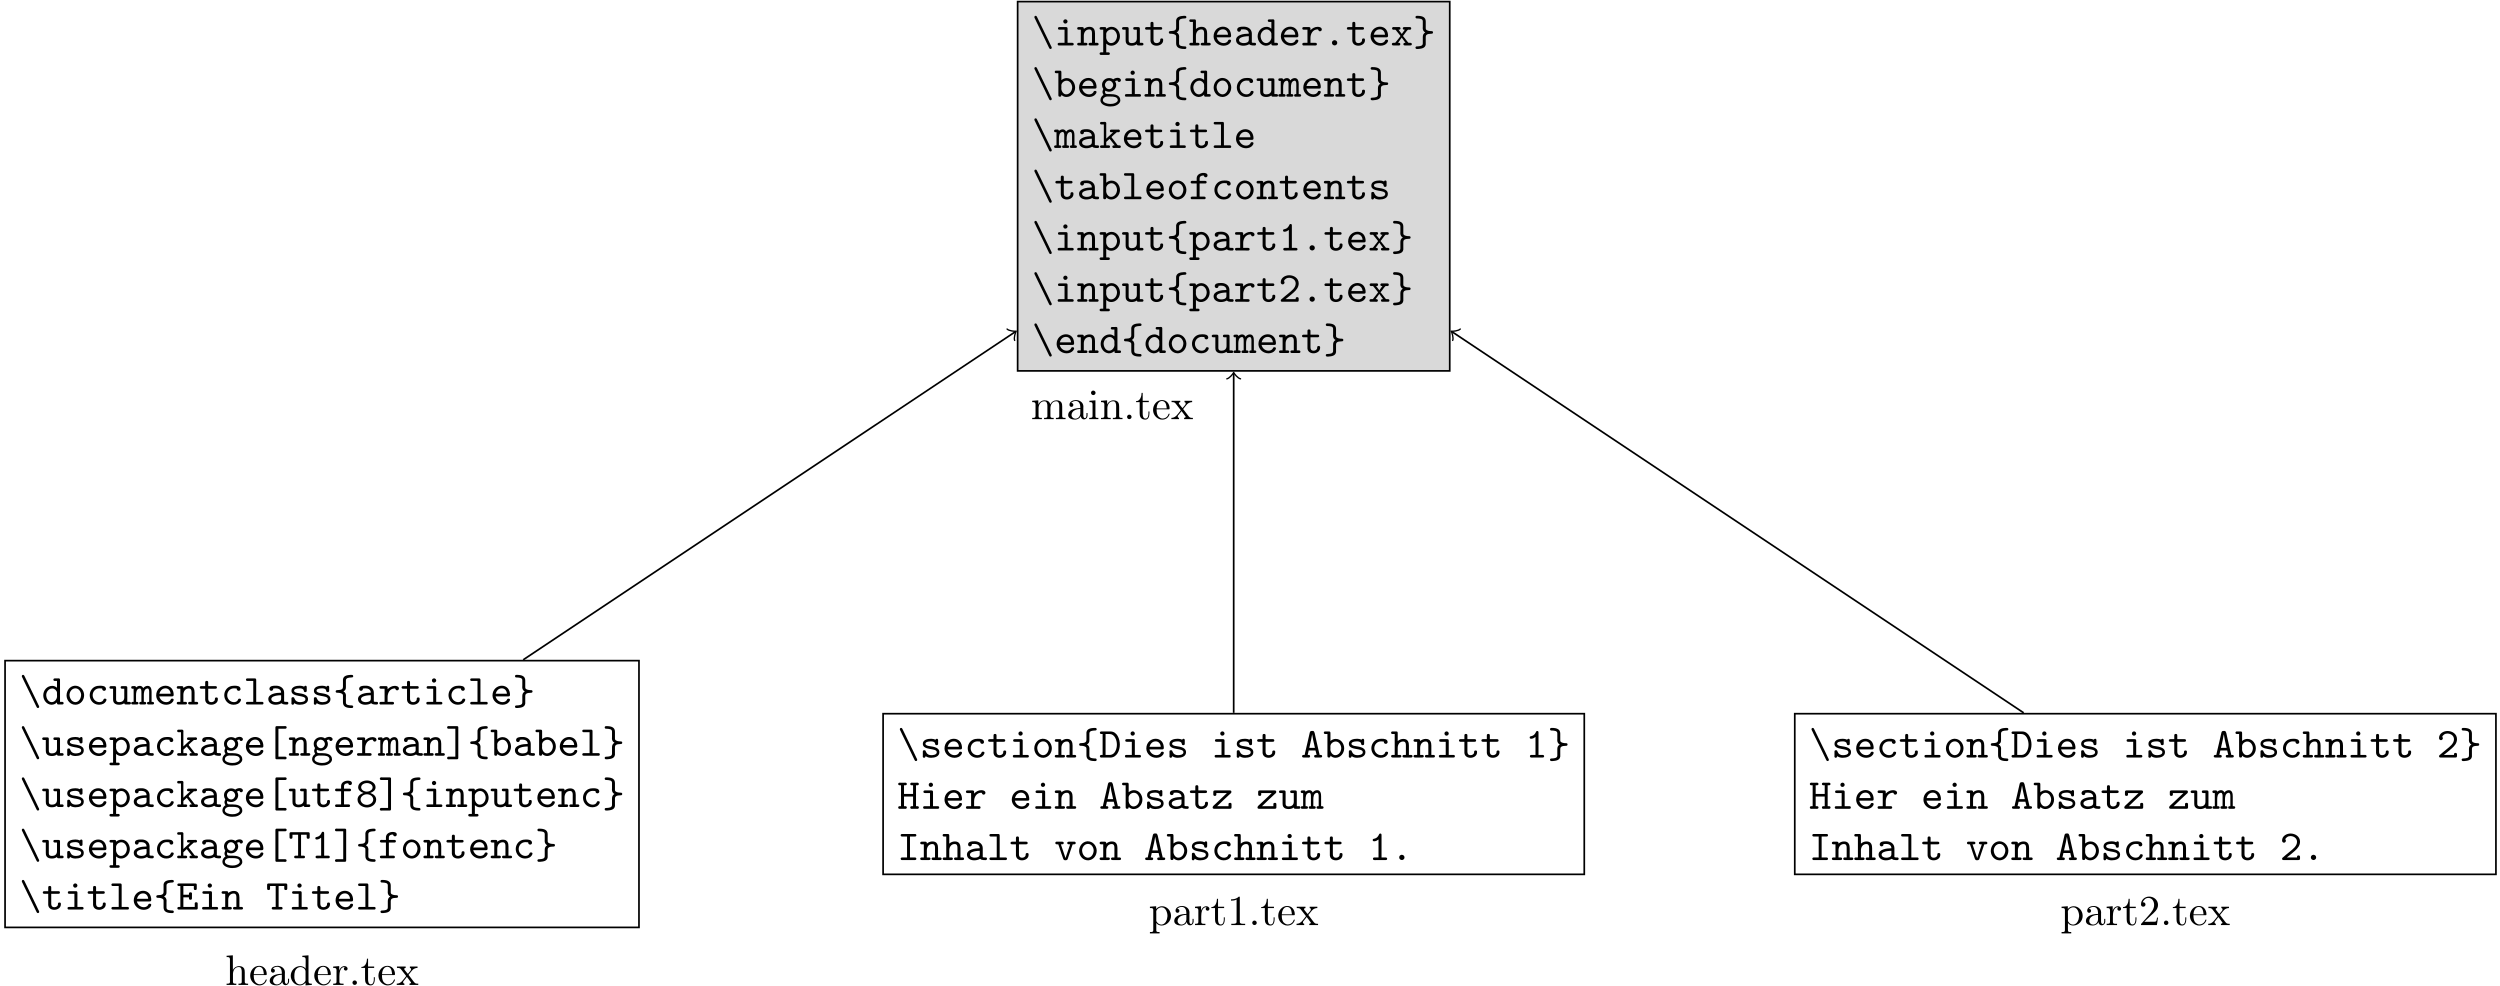 <?xml version="1.0" encoding="UTF-8"?>
<svg xmlns="http://www.w3.org/2000/svg" xmlns:xlink="http://www.w3.org/1999/xlink" width="583pt" height="230pt" viewBox="0 0 583 230" version="1.1">
<defs>
<g>
<symbol overflow="visible" id="glyph0-0">
<path style="stroke:none;" d=""/>
</symbol>
<symbol overflow="visible" id="glyph0-1">
<path style="stroke:none;" d="M 0.828 -6.922 C 0.672 -6.891 0.578 -6.766 0.578 -6.625 C 0.578 -6.469 0.688 -6.344 0.75 -6.203 C 0.875 -5.938 1 -5.672 1.125 -5.406 C 2.109 -3.453 3.031 -1.469 3.984 0.484 C 4.062 0.641 4.141 0.812 4.328 0.812 C 4.516 0.812 4.641 0.688 4.641 0.516 C 4.641 0.375 4.547 0.234 4.469 0.094 C 4.031 -0.875 3.547 -1.828 3.078 -2.797 C 2.469 -4.078 1.859 -5.359 1.219 -6.625 C 1.156 -6.781 1.062 -6.922 0.891 -6.922 C 0.875 -6.922 0.844 -6.922 0.828 -6.922 Z M 0.828 -6.922 "/>
</symbol>
<symbol overflow="visible" id="glyph0-2">
<path style="stroke:none;" d="M 2.391 -3.688 L 2.391 -0.625 L 1.156 -0.625 C 0.906 -0.625 0.781 -0.516 0.781 -0.312 C 0.781 -0.172 0.875 -0.031 1.031 -0.016 L 4.203 -0.016 C 4.422 -0.016 4.531 -0.125 4.531 -0.312 C 4.531 -0.516 4.406 -0.625 4.172 -0.625 C 4.094 -0.625 4.016 -0.625 3.953 -0.625 L 3.094 -0.625 L 3.094 -3.953 C 3.094 -4.25 2.906 -4.297 2.719 -4.297 L 1.234 -4.297 C 1.062 -4.297 0.859 -4.25 0.859 -3.984 C 0.859 -3.766 1 -3.688 1.25 -3.688 Z M 2.516 -6.094 C 2.25 -6.062 2.094 -5.828 2.094 -5.609 C 2.094 -5.391 2.266 -5.109 2.562 -5.109 C 2.875 -5.109 3.094 -5.359 3.094 -5.609 C 3.094 -5.828 2.906 -6.109 2.609 -6.109 C 2.578 -6.109 2.547 -6.094 2.516 -6.094 Z M 2.516 -6.094 "/>
</symbol>
<symbol overflow="visible" id="glyph0-3">
<path style="stroke:none;" d="M 1.656 -3.844 L 1.656 -3.953 C 1.656 -4.141 1.562 -4.297 1.312 -4.297 L 0.438 -4.297 C 0.266 -4.297 0.109 -4.188 0.109 -3.984 C 0.109 -3.781 0.266 -3.688 0.453 -3.688 L 0.953 -3.688 L 0.953 -0.625 L 0.438 -0.625 C 0.234 -0.625 0.109 -0.484 0.109 -0.312 C 0.109 -0.109 0.266 -0.016 0.484 -0.016 L 2.109 -0.016 C 2.344 -0.016 2.5 -0.094 2.5 -0.312 C 2.5 -0.516 2.359 -0.625 2.172 -0.625 L 1.656 -0.625 L 1.656 -2.281 C 1.656 -3.062 2.109 -3.75 2.922 -3.75 C 3.438 -3.75 3.562 -3.359 3.562 -2.922 L 3.562 -0.625 L 3.094 -0.625 C 2.875 -0.625 2.766 -0.469 2.766 -0.312 C 2.766 -0.078 2.953 -0.016 3.156 -0.016 L 4.75 -0.016 C 4.969 -0.016 5.109 -0.109 5.109 -0.312 C 5.109 -0.484 4.984 -0.625 4.781 -0.625 L 4.266 -0.625 L 4.266 -2.797 C 4.266 -3.484 4.094 -4.359 2.969 -4.359 C 2.5 -4.359 2 -4.172 1.656 -3.844 Z M 1.656 -3.844 "/>
</symbol>
<symbol overflow="visible" id="glyph0-4">
<path style="stroke:none;" d="M 1.656 -3.875 L 1.656 -3.953 C 1.656 -4.281 1.453 -4.297 1.266 -4.297 L 0.484 -4.297 C 0.281 -4.297 0.109 -4.219 0.109 -3.984 C 0.109 -3.781 0.266 -3.688 0.453 -3.688 L 0.953 -3.688 L 0.953 1.594 L 0.438 1.594 C 0.234 1.594 0.109 1.719 0.109 1.891 C 0.109 2.109 0.266 2.203 0.484 2.203 L 2.109 2.203 C 2.344 2.203 2.5 2.125 2.5 1.906 C 2.5 1.703 2.359 1.594 2.172 1.594 L 1.656 1.594 L 1.656 -0.453 C 2 -0.125 2.375 0.047 2.828 0.047 C 3.984 0.047 4.859 -1 4.859 -2.156 C 4.859 -3.219 4.125 -4.359 2.891 -4.359 C 2.438 -4.359 2 -4.172 1.656 -3.875 Z M 4.156 -2.031 C 4.094 -1.297 3.578 -0.562 2.766 -0.562 C 2.094 -0.562 1.641 -1.344 1.641 -1.906 C 1.641 -2.031 1.656 -2.156 1.656 -2.266 C 1.656 -2.375 1.641 -2.5 1.641 -2.625 C 1.641 -3.25 2.281 -3.75 2.875 -3.75 C 3.719 -3.75 4.172 -2.844 4.172 -2.172 C 4.172 -2.125 4.172 -2.078 4.156 -2.031 Z M 4.156 -2.031 "/>
</symbol>
<symbol overflow="visible" id="glyph0-5">
<path style="stroke:none;" d="M 0.953 -3.688 L 0.953 -1.25 C 0.953 -0.953 0.969 -0.734 1.141 -0.453 C 1.406 -0.047 1.922 0.047 2.375 0.047 C 2.797 0.047 3.234 -0.062 3.562 -0.312 C 3.562 -0.125 3.688 -0.016 3.922 -0.016 L 4.75 -0.016 C 4.953 -0.016 5.109 -0.094 5.109 -0.312 C 5.109 -0.516 4.969 -0.625 4.781 -0.625 L 4.266 -0.625 L 4.266 -3.922 C 4.266 -4.141 4.203 -4.297 3.875 -4.297 L 3.109 -4.297 C 2.938 -4.297 2.719 -4.281 2.719 -4 C 2.719 -3.812 2.828 -3.688 3.047 -3.688 L 3.562 -3.688 L 3.562 -1.641 C 3.562 -0.859 3 -0.562 2.406 -0.562 C 2.047 -0.562 1.656 -0.609 1.656 -1.219 L 1.656 -3.906 C 1.656 -4.109 1.609 -4.297 1.312 -4.297 L 0.484 -4.297 C 0.281 -4.297 0.109 -4.203 0.109 -3.984 C 0.109 -3.781 0.266 -3.688 0.453 -3.688 Z M 0.953 -3.688 "/>
</symbol>
<symbol overflow="visible" id="glyph0-6">
<path style="stroke:none;" d="M 1.516 -4.297 L 0.609 -4.297 C 0.375 -4.297 0.25 -4.172 0.25 -3.984 C 0.25 -3.781 0.406 -3.688 0.594 -3.688 L 1.516 -3.688 L 1.516 -1.094 C 1.578 -0.375 2.156 0.047 2.938 0.047 C 3.672 0.047 4.469 -0.406 4.469 -1.219 L 4.469 -1.344 C 4.469 -1.609 4.297 -1.656 4.109 -1.656 C 3.891 -1.656 3.781 -1.531 3.781 -1.312 L 3.781 -1.234 C 3.781 -0.781 3.328 -0.562 2.969 -0.562 C 2.406 -0.562 2.219 -0.891 2.219 -1.359 L 2.219 -3.688 L 3.859 -3.688 C 4.031 -3.688 4.25 -3.719 4.25 -3.984 C 4.25 -4.172 4.141 -4.297 3.922 -4.297 L 2.219 -4.297 L 2.219 -5.172 C 2.219 -5.469 2.047 -5.516 1.859 -5.516 C 1.672 -5.516 1.516 -5.453 1.516 -5.156 Z M 1.516 -4.297 "/>
</symbol>
<symbol overflow="visible" id="glyph0-7">
<path style="stroke:none;" d="M 2.375 -3.047 C 2.562 -3.172 2.734 -3.297 2.844 -3.484 C 2.953 -3.688 2.953 -3.906 2.953 -4.125 L 2.953 -5.625 C 2.953 -6.234 3.641 -6.281 4.172 -6.312 C 4.344 -6.328 4.531 -6.297 4.625 -6.469 L 4.656 -6.562 L 4.656 -6.672 C 4.578 -6.922 4.453 -6.922 4.25 -6.922 L 4.062 -6.922 C 3.391 -6.875 2.406 -6.797 2.266 -5.875 L 2.266 -4.078 C 2.266 -3.188 0.953 -3.453 0.734 -3.328 C 0.625 -3.281 0.562 -3.172 0.562 -3.062 C 0.562 -2.797 0.766 -2.75 0.922 -2.75 L 0.984 -2.75 C 1.406 -2.75 2.047 -2.656 2.219 -2.328 C 2.266 -2.234 2.266 -2.125 2.266 -2.031 L 2.266 -0.516 C 2.266 0.484 3.031 0.812 4.234 0.812 L 4.344 0.812 C 4.531 0.812 4.656 0.688 4.656 0.516 C 4.656 0.344 4.547 0.203 4.344 0.203 L 4.172 0.203 C 3.656 0.156 2.953 0.156 2.953 -0.453 L 2.953 -1.719 C 2.953 -1.844 2.969 -1.969 2.969 -2.078 C 2.969 -2.484 2.766 -2.906 2.375 -3.047 Z M 2.375 -3.047 "/>
</symbol>
<symbol overflow="visible" id="glyph0-8">
<path style="stroke:none;" d="M 0.953 -5.5 L 0.953 -0.625 L 0.438 -0.625 C 0.234 -0.625 0.109 -0.484 0.109 -0.312 C 0.109 -0.109 0.266 -0.016 0.484 -0.016 L 2.109 -0.016 C 2.344 -0.016 2.5 -0.094 2.5 -0.312 C 2.5 -0.516 2.359 -0.625 2.172 -0.625 L 1.656 -0.625 L 1.656 -2.281 C 1.656 -3.062 2.109 -3.75 2.922 -3.75 C 3.438 -3.75 3.562 -3.359 3.562 -2.922 L 3.562 -0.625 L 3.094 -0.625 C 2.875 -0.625 2.766 -0.469 2.766 -0.312 C 2.766 -0.078 2.953 -0.016 3.156 -0.016 L 4.75 -0.016 C 4.969 -0.016 5.109 -0.109 5.109 -0.312 C 5.109 -0.484 4.984 -0.625 4.781 -0.625 L 4.266 -0.625 L 4.266 -2.797 C 4.266 -3.484 4.094 -4.359 2.969 -4.359 C 2.5 -4.359 2 -4.172 1.656 -3.844 L 1.656 -5.719 C 1.656 -6.062 1.484 -6.094 1.281 -6.094 L 0.359 -6.094 C 0.219 -6.078 0.109 -5.953 0.109 -5.797 C 0.109 -5.609 0.234 -5.5 0.422 -5.5 Z M 0.953 -5.5 "/>
</symbol>
<symbol overflow="visible" id="glyph0-9">
<path style="stroke:none;" d="M 1.266 -1.906 L 4.234 -1.906 C 4.453 -1.906 4.625 -1.969 4.625 -2.266 C 4.625 -2.797 4.469 -3.375 4.141 -3.766 C 3.781 -4.188 3.25 -4.391 2.719 -4.391 C 1.578 -4.391 0.547 -3.484 0.547 -2.141 L 0.547 -2.047 C 0.594 -0.875 1.656 0.047 2.844 0.047 L 2.953 0.047 C 3.5 0.031 4.094 -0.172 4.422 -0.641 C 4.5 -0.75 4.625 -0.938 4.625 -1.094 C 4.625 -1.312 4.453 -1.375 4.266 -1.375 C 3.969 -1.375 3.953 -1.188 3.859 -1.016 C 3.656 -0.703 3.266 -0.562 2.906 -0.562 C 2.094 -0.562 1.469 -1.109 1.266 -1.906 Z M 1.281 -2.516 C 1.469 -3.156 1.891 -3.781 2.719 -3.781 C 3.438 -3.781 3.875 -3.203 3.906 -2.516 Z M 1.281 -2.516 "/>
</symbol>
<symbol overflow="visible" id="glyph0-10">
<path style="stroke:none;" d="M 1.688 -3.734 C 1.859 -3.766 2.062 -3.781 2.25 -3.781 C 2.844 -3.781 3.531 -3.562 3.531 -2.766 C 2.328 -2.766 0.547 -2.484 0.547 -1.281 C 0.547 -0.344 1.469 0.047 2.219 0.047 C 2.688 0.047 3.156 -0.047 3.531 -0.266 C 3.562 -0.281 3.578 -0.297 3.609 -0.297 L 3.625 -0.297 C 3.672 -0.297 3.812 -0.156 3.953 -0.094 C 4.234 0 4.594 0 4.891 0 C 5.125 0 5.219 -0.156 5.219 -0.328 L 5.219 -0.359 C 5.219 -0.531 5.078 -0.625 4.906 -0.625 L 4.609 -0.625 C 4.422 -0.625 4.219 -0.641 4.219 -0.828 C 4.219 -0.875 4.234 -0.922 4.234 -0.953 L 4.234 -2.766 C 4.234 -3.719 3.5 -4.328 2.516 -4.391 L 2.156 -4.391 C 1.641 -4.391 0.812 -4.328 0.812 -3.656 C 0.812 -3.375 1.031 -3.203 1.25 -3.203 C 1.5 -3.203 1.688 -3.406 1.688 -3.641 C 1.688 -3.672 1.688 -3.703 1.688 -3.734 Z M 3.531 -2.172 L 3.531 -1.328 C 3.531 -0.672 2.797 -0.562 2.297 -0.562 C 1.875 -0.562 1.25 -0.75 1.25 -1.281 C 1.25 -1.844 2.156 -2.031 2.562 -2.094 C 2.875 -2.141 3.203 -2.172 3.531 -2.172 Z M 3.531 -2.172 "/>
</symbol>
<symbol overflow="visible" id="glyph0-11">
<path style="stroke:none;" d="M 3.562 -5.5 L 3.562 -3.922 C 3.25 -4.172 2.875 -4.359 2.469 -4.359 C 1.234 -4.359 0.359 -3.328 0.359 -2.141 C 0.359 -1.062 1.109 -0.047 2.203 0.047 L 2.297 0.047 C 2.781 0.047 3.219 -0.156 3.562 -0.5 L 3.562 -0.344 C 3.562 -0.125 3.672 -0.016 3.906 -0.016 L 4.75 -0.016 C 4.938 -0.016 5.109 -0.094 5.109 -0.312 C 5.109 -0.516 4.969 -0.625 4.766 -0.625 L 4.266 -0.625 L 4.266 -5.766 C 4.266 -5.969 4.172 -6.109 3.922 -6.109 C 3.859 -6.109 3.797 -6.094 3.734 -6.094 L 3.078 -6.094 C 2.891 -6.094 2.719 -6.016 2.719 -5.797 C 2.719 -5.625 2.844 -5.5 3.047 -5.5 Z M 1.062 -2.047 C 1.062 -2.094 1.047 -2.141 1.047 -2.188 C 1.047 -2.953 1.641 -3.75 2.453 -3.75 L 2.516 -3.75 C 3.016 -3.719 3.5 -3.266 3.562 -2.797 L 3.562 -2.297 C 3.562 -2.188 3.578 -2.062 3.578 -1.938 C 3.578 -1.219 2.984 -0.562 2.344 -0.562 C 1.562 -0.562 1.125 -1.359 1.062 -2.047 Z M 1.062 -2.047 "/>
</symbol>
<symbol overflow="visible" id="glyph0-12">
<path style="stroke:none;" d="M 2.219 -3.562 L 2.219 -3.922 C 2.219 -4.172 2.109 -4.297 1.859 -4.297 L 0.641 -4.297 C 0.453 -4.297 0.312 -4.203 0.312 -4 C 0.312 -3.781 0.438 -3.688 0.672 -3.688 L 1.516 -3.688 L 1.516 -0.625 L 0.656 -0.625 C 0.422 -0.625 0.312 -0.5 0.312 -0.312 C 0.312 -0.156 0.422 0 0.641 0 C 0.688 0 0.75 -0.016 0.797 -0.016 L 2.766 -0.016 C 2.906 -0.016 3.078 0 3.234 0 C 3.531 0 3.719 -0.047 3.719 -0.312 C 3.719 -0.5 3.609 -0.625 3.359 -0.625 L 2.219 -0.625 L 2.219 -1.766 C 2.219 -2.656 2.703 -3.766 3.922 -3.766 C 4.062 -3.766 4.047 -3.312 4.438 -3.312 C 4.656 -3.312 4.859 -3.484 4.859 -3.734 C 4.859 -4.219 4.281 -4.359 3.906 -4.359 C 3.234 -4.359 2.656 -4.031 2.219 -3.562 Z M 2.219 -3.562 "/>
</symbol>
<symbol overflow="visible" id="glyph0-13">
<path style="stroke:none;" d="M 2.547 -1.25 C 2.219 -1.172 2 -0.969 2 -0.641 C 2 -0.281 2.266 -0.016 2.688 -0.016 C 3.016 -0.094 3.234 -0.297 3.234 -0.625 C 3.234 -0.984 2.969 -1.25 2.547 -1.25 Z M 2.547 -1.25 "/>
</symbol>
<symbol overflow="visible" id="glyph0-14">
<path style="stroke:none;" d="M 1.719 -0.625 L 2.578 -1.844 L 3.469 -0.625 L 3.312 -0.625 C 3.094 -0.625 2.969 -0.5 2.969 -0.312 C 2.969 -0.094 3.125 -0.016 3.312 -0.016 L 4.578 -0.016 C 4.828 -0.016 4.938 -0.125 4.938 -0.312 C 4.938 -0.594 4.734 -0.625 4.547 -0.625 C 4.469 -0.625 4.391 -0.625 4.328 -0.625 L 4.25 -0.625 C 4.125 -0.625 4.094 -0.688 4.016 -0.781 L 3.812 -1.031 C 3.594 -1.297 3.391 -1.562 3.188 -1.828 C 3.078 -1.953 2.984 -2.109 2.859 -2.219 C 2.969 -2.328 3.062 -2.469 3.156 -2.578 C 3.422 -2.922 3.906 -3.688 4.109 -3.688 L 4.203 -3.688 C 4.25 -3.688 4.328 -3.672 4.406 -3.672 C 4.578 -3.672 4.797 -3.719 4.797 -3.984 C 4.797 -4.172 4.688 -4.297 4.453 -4.297 L 3.172 -4.297 C 2.984 -4.297 2.828 -4.203 2.828 -4 C 2.828 -3.797 2.969 -3.688 3.188 -3.688 L 3.312 -3.688 L 2.594 -2.688 L 1.828 -3.688 L 1.969 -3.688 C 2.188 -3.688 2.297 -3.812 2.297 -4 C 2.297 -4.219 2.141 -4.312 1.938 -4.312 C 1.859 -4.312 1.781 -4.297 1.719 -4.297 L 0.953 -4.297 C 0.875 -4.297 0.797 -4.312 0.719 -4.312 C 0.484 -4.312 0.328 -4.203 0.328 -3.984 C 0.328 -3.734 0.547 -3.672 0.734 -3.672 C 0.812 -3.672 0.891 -3.688 0.953 -3.688 L 1.031 -3.688 C 1.203 -3.688 1.281 -3.484 1.391 -3.359 L 2.031 -2.562 C 2.109 -2.453 2.281 -2.297 2.281 -2.219 L 2.281 -2.203 C 2.266 -2.109 2.078 -1.938 2 -1.812 C 1.781 -1.531 1.562 -1.25 1.344 -0.984 L 1.172 -0.75 C 1.094 -0.656 1.062 -0.625 0.953 -0.625 L 0.641 -0.625 C 0.422 -0.625 0.281 -0.516 0.281 -0.312 C 0.281 -0.062 0.484 -0.016 0.641 -0.016 L 1.688 -0.016 C 1.75 -0.016 1.812 0 1.875 0 C 2.078 0 2.25 -0.094 2.25 -0.312 C 2.25 -0.516 2.109 -0.625 1.875 -0.625 Z M 1.719 -0.625 "/>
</symbol>
<symbol overflow="visible" id="glyph0-15">
<path style="stroke:none;" d="M 2.844 -3.062 C 2.406 -2.766 2.266 -2.469 2.266 -1.984 L 2.266 -0.484 C 2.266 0.125 1.578 0.172 1.047 0.203 C 0.875 0.219 0.703 0.172 0.594 0.359 L 0.562 0.453 L 0.562 0.562 C 0.641 0.797 0.766 0.812 0.969 0.812 L 1.156 0.812 C 1.828 0.75 2.828 0.688 2.953 -0.234 L 2.953 -2.031 C 2.953 -2.922 4.281 -2.656 4.5 -2.781 C 4.594 -2.828 4.656 -2.938 4.656 -3.047 C 4.656 -3.312 4.453 -3.359 4.297 -3.359 L 4.234 -3.359 C 3.812 -3.359 3.172 -3.453 3 -3.781 C 2.953 -3.875 2.953 -3.984 2.953 -4.094 L 2.953 -5.609 C 2.953 -6.594 2.188 -6.922 1 -6.922 L 0.906 -6.922 C 0.703 -6.922 0.562 -6.797 0.562 -6.625 C 0.562 -6.453 0.672 -6.312 0.875 -6.312 L 1.047 -6.312 C 1.578 -6.266 2.266 -6.266 2.266 -5.656 L 2.266 -4.391 C 2.266 -4.266 2.25 -4.141 2.25 -4.031 C 2.25 -3.625 2.469 -3.203 2.844 -3.062 Z M 2.844 -3.062 "/>
</symbol>
<symbol overflow="visible" id="glyph0-16">
<path style="stroke:none;" d="M 0.953 -5.5 L 0.953 -0.391 C 0.953 -0.062 1.109 -0.016 1.312 -0.016 C 1.562 -0.016 1.656 -0.141 1.656 -0.375 L 1.656 -0.453 C 2 -0.125 2.375 0.047 2.828 0.047 C 3.984 0.047 4.859 -1 4.859 -2.156 C 4.859 -3.219 4.125 -4.359 2.891 -4.359 C 2.438 -4.359 2 -4.172 1.656 -3.875 L 1.656 -5.719 C 1.656 -6.062 1.484 -6.094 1.281 -6.094 L 0.359 -6.094 C 0.219 -6.078 0.109 -5.953 0.109 -5.797 C 0.109 -5.609 0.234 -5.5 0.422 -5.5 Z M 4.156 -2.031 C 4.094 -1.297 3.578 -0.562 2.766 -0.562 C 2.094 -0.562 1.641 -1.344 1.641 -1.906 C 1.641 -2.031 1.656 -2.156 1.656 -2.266 C 1.656 -2.375 1.641 -2.5 1.641 -2.625 C 1.641 -3.25 2.281 -3.75 2.875 -3.75 C 3.719 -3.75 4.172 -2.844 4.172 -2.172 C 4.172 -2.125 4.172 -2.078 4.156 -2.031 Z M 4.156 -2.031 "/>
</symbol>
<symbol overflow="visible" id="glyph0-17">
<path style="stroke:none;" d="M 3.297 -4.062 L 3.281 -4.062 C 3.047 -4.281 2.641 -4.359 2.328 -4.359 C 1.5 -4.359 0.672 -3.734 0.672 -2.781 C 0.672 -2.5 0.734 -2.203 0.891 -1.969 C 0.906 -1.922 0.953 -1.875 0.969 -1.828 L 0.969 -1.812 C 0.969 -1.703 0.781 -1.391 0.781 -1.172 C 0.781 -0.875 0.891 -0.688 1.016 -0.422 C 0.625 -0.234 0.297 0.297 0.297 0.797 C 0.297 1.828 1.625 2.266 2.578 2.266 C 3.047 2.266 3.531 2.219 3.969 2.016 C 4.422 1.797 4.891 1.453 4.938 0.906 L 4.938 0.828 C 4.938 -0.422 3.625 -0.625 2.594 -0.625 L 1.984 -0.625 C 1.938 -0.625 1.891 -0.641 1.844 -0.641 L 1.75 -0.641 C 1.5 -0.641 1.375 -0.906 1.375 -1.109 C 1.375 -1.219 1.391 -1.312 1.422 -1.422 C 1.672 -1.281 1.938 -1.188 2.219 -1.172 L 2.328 -1.172 C 3.172 -1.172 3.984 -1.812 3.984 -2.766 C 3.984 -3.016 3.906 -3.266 3.781 -3.5 C 3.766 -3.516 3.734 -3.562 3.734 -3.609 C 3.734 -3.703 4.109 -3.766 4.281 -3.797 C 4.328 -3.609 4.453 -3.453 4.672 -3.453 C 4.859 -3.453 5.047 -3.594 5.078 -3.812 L 5.078 -3.859 C 5.078 -4.234 4.672 -4.422 4.328 -4.422 C 3.953 -4.422 3.484 -4.25 3.297 -4.062 Z M 0.875 0.859 C 0.875 0.828 0.875 0.812 0.875 0.781 C 0.875 0.234 1.453 -0.062 1.906 -0.062 C 2.016 -0.062 2.125 -0.047 2.219 -0.047 L 2.734 -0.047 C 3.344 -0.047 4.281 0 4.344 0.734 L 4.344 0.797 C 4.344 1.156 3.922 1.391 3.625 1.5 C 3.297 1.641 2.938 1.672 2.594 1.672 C 2.219 1.672 1.859 1.609 1.5 1.469 C 1.25 1.359 0.906 1.172 0.875 0.859 Z M 1.359 -2.688 L 1.359 -2.766 C 1.359 -3.281 1.797 -3.766 2.328 -3.766 L 2.359 -3.766 C 2.828 -3.734 3.219 -3.344 3.281 -2.844 L 3.281 -2.766 C 3.281 -2.25 2.844 -1.766 2.328 -1.766 L 2.297 -1.766 C 1.812 -1.797 1.422 -2.172 1.359 -2.688 Z M 1.359 -2.688 "/>
</symbol>
<symbol overflow="visible" id="glyph0-18">
<path style="stroke:none;" d="M 2.469 -4.391 C 1.281 -4.281 0.562 -3.203 0.562 -2.141 L 0.562 -2.047 C 0.609 -0.953 1.453 0.047 2.625 0.047 L 2.734 0.047 C 3.922 -0.047 4.656 -1.094 4.656 -2.156 L 4.656 -2.266 C 4.609 -3.375 3.766 -4.391 2.578 -4.391 Z M 1.266 -2.109 C 1.266 -2.141 1.25 -2.188 1.25 -2.234 C 1.25 -2.969 1.797 -3.781 2.625 -3.781 C 3.406 -3.781 3.875 -3.062 3.953 -2.359 L 3.953 -2.266 C 3.953 -1.516 3.484 -0.562 2.609 -0.562 L 2.578 -0.562 C 1.828 -0.625 1.344 -1.312 1.266 -2.109 Z M 1.266 -2.109 "/>
</symbol>
<symbol overflow="visible" id="glyph0-19">
<path style="stroke:none;" d="M 3.656 -3.734 C 3.656 -3.703 3.641 -3.672 3.641 -3.656 C 3.641 -3.359 3.875 -3.203 4.094 -3.203 C 4.297 -3.203 4.469 -3.312 4.531 -3.578 C 4.531 -4.344 3.703 -4.391 3.109 -4.391 C 2.281 -4.391 1.594 -4.141 1.109 -3.422 C 0.859 -3.047 0.734 -2.609 0.734 -2.156 C 0.734 -1.109 1.531 0.047 2.906 0.047 C 3.594 0.047 4.266 -0.203 4.578 -0.875 C 4.609 -0.938 4.641 -1.031 4.641 -1.109 C 4.641 -1.281 4.5 -1.375 4.312 -1.375 L 4.219 -1.375 C 4 -1.375 3.953 -1.172 3.891 -1.031 C 3.734 -0.703 3.344 -0.562 3 -0.562 C 2.109 -0.562 1.422 -1.312 1.422 -2.156 C 1.422 -3.016 2.047 -3.781 3.016 -3.781 C 3.234 -3.781 3.438 -3.766 3.656 -3.734 Z M 3.656 -3.734 "/>
</symbol>
<symbol overflow="visible" id="glyph0-20">
<path style="stroke:none;" d="M 1.078 -3.984 C 1.078 -4.25 0.875 -4.312 0.672 -4.312 C 0.594 -4.312 0.5 -4.297 0.422 -4.297 L 0.312 -4.297 C 0.125 -4.297 -0.047 -4.234 -0.047 -4 C -0.047 -3.844 0.047 -3.703 0.203 -3.688 L 0.516 -3.688 L 0.516 -0.625 C 0.453 -0.625 0.406 -0.625 0.328 -0.625 C 0.125 -0.625 -0.047 -0.531 -0.047 -0.312 C -0.047 -0.125 0.094 -0.016 0.297 -0.016 L 1.281 -0.016 C 1.484 -0.016 1.641 -0.094 1.641 -0.312 C 1.641 -0.531 1.469 -0.625 1.266 -0.625 C 1.203 -0.625 1.141 -0.625 1.078 -0.625 L 1.078 -2.188 C 1.078 -2.766 1.156 -3.562 1.781 -3.719 C 1.828 -3.734 1.891 -3.75 1.938 -3.75 C 2.328 -3.75 2.328 -3.188 2.328 -2.875 L 2.328 -0.625 L 2.188 -0.625 C 1.969 -0.625 1.828 -0.531 1.828 -0.312 C 1.828 -0.125 1.938 -0.016 2.172 -0.016 L 3.109 -0.016 C 3.312 -0.016 3.453 -0.125 3.453 -0.312 C 3.453 -0.531 3.281 -0.625 3.078 -0.625 C 3.016 -0.625 2.953 -0.625 2.891 -0.625 L 2.891 -2.188 C 2.891 -2.766 2.969 -3.562 3.594 -3.719 C 3.641 -3.734 3.703 -3.75 3.75 -3.75 C 4.141 -3.75 4.141 -3.188 4.141 -2.875 L 4.141 -0.625 L 4 -0.625 C 3.781 -0.625 3.641 -0.531 3.641 -0.312 C 3.641 -0.125 3.766 -0.016 3.984 -0.016 L 4.922 -0.016 C 5.141 -0.016 5.281 -0.125 5.281 -0.312 C 5.281 -0.531 5.094 -0.625 4.891 -0.625 C 4.828 -0.625 4.766 -0.625 4.703 -0.625 L 4.703 -2.938 C 4.703 -3.484 4.609 -4.359 3.781 -4.359 C 3.375 -4.359 2.938 -4.109 2.766 -3.812 C 2.594 -4.141 2.344 -4.359 1.969 -4.359 C 1.641 -4.359 1.312 -4.203 1.078 -3.984 Z M 1.078 -3.984 "/>
</symbol>
<symbol overflow="visible" id="glyph0-21">
<path style="stroke:none;" d="M 1.094 -5.5 L 1.094 -0.625 L 0.531 -0.625 C 0.328 -0.625 0.203 -0.5 0.203 -0.312 C 0.203 -0.125 0.328 -0.016 0.562 -0.016 L 2.25 -0.016 C 2.438 -0.016 2.547 -0.156 2.547 -0.312 C 2.547 -0.516 2.406 -0.625 2.219 -0.625 L 1.656 -0.625 L 1.656 -1.422 L 2.438 -2.156 L 3.641 -0.625 C 3.578 -0.625 3.516 -0.625 3.438 -0.625 C 3.234 -0.625 3.078 -0.516 3.078 -0.312 C 3.078 -0.094 3.25 0 3.453 0 C 3.516 0 3.594 -0.016 3.656 -0.016 L 4.453 -0.016 C 4.516 -0.016 4.594 0 4.672 0 C 4.938 0 5.062 -0.125 5.062 -0.312 C 5.062 -0.578 4.859 -0.625 4.672 -0.625 L 4.453 -0.625 C 4.266 -0.625 4.109 -0.922 3.984 -1.094 C 3.656 -1.531 3.297 -1.969 2.969 -2.406 C 2.938 -2.438 2.891 -2.5 2.891 -2.547 C 2.891 -2.625 3.812 -3.453 4 -3.594 C 4.047 -3.656 4.094 -3.688 4.172 -3.688 L 4.484 -3.688 C 4.688 -3.688 4.844 -3.781 4.844 -4 C 4.844 -4.219 4.656 -4.312 4.469 -4.312 C 4.391 -4.312 4.344 -4.297 4.281 -4.297 L 2.859 -4.297 C 2.656 -4.297 2.5 -4.203 2.5 -3.984 C 2.5 -3.828 2.609 -3.688 2.797 -3.688 L 3.266 -3.688 L 1.656 -2.188 L 1.656 -5.5 C 1.656 -5.578 1.672 -5.656 1.672 -5.734 C 1.672 -5.984 1.531 -6.109 1.281 -6.109 C 1.219 -6.109 1.141 -6.094 1.094 -6.094 L 0.484 -6.094 C 0.344 -6.094 0.203 -5.969 0.203 -5.812 C 0.203 -5.609 0.344 -5.5 0.531 -5.5 Z M 1.094 -5.5 "/>
</symbol>
<symbol overflow="visible" id="glyph0-22">
<path style="stroke:none;" d="M 2.266 -5.5 L 2.266 -0.625 L 0.875 -0.625 C 0.688 -0.625 0.562 -0.484 0.562 -0.312 C 0.562 -0.094 0.734 -0.016 0.938 -0.016 L 4.422 -0.016 C 4.578 -0.047 4.656 -0.172 4.656 -0.312 C 4.656 -0.484 4.547 -0.625 4.359 -0.625 L 2.953 -0.625 L 2.953 -5.719 C 2.953 -6.062 2.797 -6.094 2.578 -6.094 L 0.953 -6.094 C 0.781 -6.094 0.562 -6.078 0.562 -5.797 C 0.562 -5.625 0.688 -5.5 0.891 -5.5 Z M 2.266 -5.5 "/>
</symbol>
<symbol overflow="visible" id="glyph0-23">
<path style="stroke:none;" d="M 1.828 -4.297 L 1.031 -4.297 C 0.953 -4.297 0.875 -4.312 0.797 -4.312 C 0.562 -4.312 0.422 -4.172 0.422 -3.984 C 0.422 -3.766 0.609 -3.688 0.781 -3.688 L 1.828 -3.688 L 1.828 -0.625 L 0.984 -0.625 C 0.922 -0.625 0.844 -0.625 0.766 -0.625 C 0.531 -0.625 0.422 -0.484 0.422 -0.312 C 0.422 -0.172 0.516 -0.031 0.672 -0.016 L 3.625 -0.016 C 3.812 -0.016 3.922 -0.141 3.922 -0.312 C 3.922 -0.516 3.797 -0.625 3.562 -0.625 C 3.484 -0.625 3.422 -0.625 3.344 -0.625 L 2.516 -0.625 L 2.516 -3.688 L 3.844 -3.688 C 4.031 -3.688 4.156 -3.812 4.156 -4 C 4.156 -4.25 3.922 -4.297 3.766 -4.297 L 2.516 -4.297 L 2.516 -4.859 C 2.516 -5.359 2.953 -5.547 3.359 -5.547 C 3.562 -5.547 3.5 -5.469 3.562 -5.344 C 3.641 -5.203 3.781 -5.125 3.938 -5.125 C 4.203 -5.125 4.359 -5.328 4.359 -5.578 C 4.359 -6.109 3.672 -6.156 3.406 -6.156 C 2.688 -6.156 1.828 -5.766 1.828 -4.891 Z M 1.828 -4.297 "/>
</symbol>
<symbol overflow="visible" id="glyph0-24">
<path style="stroke:none;" d="M 1.391 -0.328 C 1.75 -0.047 2.203 0.047 2.656 0.047 C 3.516 0.047 4.578 -0.25 4.578 -1.25 C 4.578 -2.562 2.688 -2.562 2.031 -2.719 C 1.75 -2.781 1.328 -2.922 1.328 -3.219 C 1.328 -3.672 2.047 -3.75 2.359 -3.766 C 2.453 -3.766 2.547 -3.781 2.641 -3.781 C 2.953 -3.781 3.484 -3.703 3.562 -3.312 C 3.625 -3.047 3.625 -2.891 3.953 -2.891 C 4.234 -2.891 4.281 -3.078 4.281 -3.266 L 4.281 -4.062 C 4.281 -4.25 4.172 -4.391 3.984 -4.391 C 3.844 -4.391 3.734 -4.297 3.672 -4.172 C 3.344 -4.312 3.047 -4.391 2.656 -4.391 C 1.844 -4.391 0.719 -4.172 0.719 -3.203 C 0.719 -1.578 3.969 -2.328 3.969 -1.266 L 3.969 -1.234 C 3.969 -0.594 2.938 -0.562 2.719 -0.562 L 2.688 -0.562 C 2.156 -0.562 1.688 -0.766 1.469 -1.312 C 1.359 -1.578 1.359 -1.719 1.062 -1.719 C 0.75 -1.719 0.719 -1.547 0.719 -1.359 L 0.719 -0.5 C 0.719 -0.438 0.703 -0.375 0.703 -0.297 C 0.703 -0.078 0.828 0.047 1.016 0.047 C 1.25 0.047 1.312 -0.156 1.391 -0.328 Z M 1.391 -0.328 "/>
</symbol>
<symbol overflow="visible" id="glyph0-25">
<path style="stroke:none;" d="M 2.406 -4.812 L 2.406 -0.625 L 1.469 -0.625 C 1.219 -0.625 1.109 -0.516 1.109 -0.312 C 1.109 -0.062 1.281 0 1.594 0 C 1.75 0 1.891 -0.016 2.047 -0.016 L 4.078 -0.016 C 4.297 -0.016 4.422 -0.125 4.422 -0.312 C 4.422 -0.516 4.281 -0.625 4.031 -0.625 L 3.109 -0.625 L 3.109 -5.859 C 3.109 -6.078 3.016 -6.203 2.812 -6.203 C 2.578 -6.203 2.516 -5.984 2.438 -5.812 C 2.25 -5.453 1.953 -5.125 1.547 -5.031 C 1.312 -4.953 1.047 -5 1.047 -4.672 L 1.078 -4.547 C 1.141 -4.422 1.266 -4.391 1.391 -4.391 L 1.469 -4.391 C 1.844 -4.438 2.109 -4.578 2.406 -4.812 Z M 2.406 -4.812 "/>
</symbol>
<symbol overflow="visible" id="glyph0-26">
<path style="stroke:none;" d="M 4 -0.625 L 1.641 -0.625 C 2.266 -1.125 2.938 -1.641 3.531 -2.188 C 4.156 -2.75 4.703 -3.406 4.703 -4.297 C 4.703 -5.531 3.562 -6.203 2.5 -6.203 C 1.609 -6.203 0.516 -5.656 0.516 -4.562 C 0.516 -4.281 0.703 -4.062 0.969 -4.062 C 1.203 -4.062 1.406 -4.281 1.406 -4.516 C 1.406 -4.672 1.281 -4.75 1.281 -4.859 C 1.281 -5 1.516 -5.25 1.672 -5.359 C 1.906 -5.531 2.172 -5.609 2.438 -5.609 C 3.188 -5.609 4 -5.172 4 -4.266 C 4 -3.266 3.016 -2.547 2.312 -1.969 C 2 -1.719 1.688 -1.453 1.359 -1.188 L 0.875 -0.766 C 0.719 -0.625 0.516 -0.531 0.516 -0.312 C 0.516 -0.031 0.734 -0.016 0.891 -0.016 L 4.312 -0.016 C 4.531 -0.016 4.703 -0.047 4.703 -0.375 L 4.703 -0.703 C 4.703 -0.906 4.641 -1.094 4.359 -1.094 C 4.172 -1.094 4 -1.031 4 -0.75 Z M 4 -0.625 "/>
</symbol>
<symbol overflow="visible" id="glyph0-27">
<path style="stroke:none;" d="M 2.906 0.203 L 2.906 -6.312 L 4.484 -6.312 C 4.688 -6.312 4.828 -6.438 4.828 -6.625 C 4.828 -6.875 4.609 -6.938 4.438 -6.938 C 4.359 -6.938 4.281 -6.922 4.234 -6.922 L 2.594 -6.922 C 2.375 -6.922 2.203 -6.891 2.203 -6.594 L 2.203 0.578 L 2.234 0.672 C 2.297 0.812 2.438 0.812 2.562 0.812 L 4.203 0.812 C 4.281 0.812 4.359 0.828 4.438 0.828 C 4.609 0.828 4.812 0.766 4.812 0.516 C 4.812 0.328 4.688 0.203 4.469 0.203 Z M 2.906 0.203 "/>
</symbol>
<symbol overflow="visible" id="glyph0-28">
<path style="stroke:none;" d="M 2.328 -6.312 L 2.328 0.203 L 0.734 0.203 C 0.531 0.203 0.406 0.344 0.406 0.531 C 0.406 0.781 0.625 0.828 0.781 0.828 C 0.859 0.828 0.938 0.812 1 0.812 L 2.625 0.812 C 2.844 0.812 3.016 0.781 3.016 0.484 L 3.016 -6.688 L 2.984 -6.781 C 2.922 -6.906 2.797 -6.922 2.656 -6.922 L 1 -6.922 C 0.953 -6.922 0.875 -6.938 0.797 -6.938 C 0.625 -6.938 0.406 -6.875 0.406 -6.625 C 0.406 -6.438 0.531 -6.312 0.734 -6.312 Z M 2.328 -6.312 "/>
</symbol>
<symbol overflow="visible" id="glyph0-29">
<path style="stroke:none;" d="M 1.828 -3.297 C 1.203 -3.047 0.438 -2.688 0.438 -1.734 C 0.438 -0.594 1.594 0.094 2.625 0.094 L 2.719 0.094 C 3.703 0.062 4.781 -0.625 4.781 -1.75 C 4.781 -2.609 4.078 -3.031 3.406 -3.297 C 4 -3.484 4.641 -3.891 4.641 -4.609 C 4.641 -5.578 3.641 -6.172 2.719 -6.203 L 2.609 -6.203 C 1.688 -6.203 0.578 -5.641 0.578 -4.609 C 0.578 -3.953 1.156 -3.516 1.828 -3.297 Z M 1.141 -1.672 L 1.141 -1.75 C 1.141 -2.516 1.922 -2.984 2.609 -2.984 C 3.266 -2.984 4.016 -2.609 4.094 -1.828 L 4.094 -1.75 C 4.094 -0.984 3.281 -0.516 2.625 -0.516 C 1.922 -0.516 1.281 -0.906 1.141 -1.672 Z M 1.281 -4.531 L 1.281 -4.609 C 1.281 -5.281 2.062 -5.609 2.625 -5.609 C 3.219 -5.609 3.875 -5.281 3.953 -4.672 L 3.953 -4.609 C 3.953 -3.938 3.156 -3.594 2.609 -3.594 C 2.031 -3.594 1.359 -3.922 1.281 -4.531 Z M 1.281 -4.531 "/>
</symbol>
<symbol overflow="visible" id="glyph0-30">
<path style="stroke:none;" d="M 0.953 -5.5 L 2.266 -5.5 L 2.266 -0.625 L 1.672 -0.625 C 1.469 -0.625 1.344 -0.5 1.344 -0.312 C 1.344 -0.125 1.453 -0.016 1.719 -0.016 L 3.562 -0.016 C 3.766 -0.016 3.875 -0.156 3.875 -0.312 C 3.875 -0.516 3.734 -0.625 3.547 -0.625 L 2.953 -0.625 L 2.953 -5.5 L 4.266 -5.5 L 4.266 -4.891 C 4.266 -4.609 4.453 -4.562 4.625 -4.562 C 4.844 -4.562 4.969 -4.672 4.969 -4.922 L 4.969 -5.734 C 4.969 -6.047 4.797 -6.094 4.609 -6.094 L 0.594 -6.094 C 0.312 -6.094 0.266 -5.922 0.266 -5.734 L 0.266 -4.891 C 0.266 -4.641 0.422 -4.562 0.609 -4.562 C 0.797 -4.562 0.953 -4.625 0.953 -4.906 Z M 0.953 -5.5 "/>
</symbol>
<symbol overflow="visible" id="glyph0-31">
<path style="stroke:none;" d="M 0.953 -5.5 L 0.953 -0.625 L 0.625 -0.625 C 0.406 -0.625 0.25 -0.531 0.25 -0.312 C 0.25 -0.125 0.406 0 0.625 0 C 0.688 0 0.75 -0.016 0.828 -0.016 L 4.75 -0.016 C 4.938 -0.031 5.016 -0.203 5.016 -0.375 C 5.016 -0.438 5 -0.516 5 -0.578 L 5 -1.375 C 5 -1.594 4.891 -1.719 4.672 -1.719 C 4.484 -1.719 4.297 -1.672 4.297 -1.391 C 4.297 -1.328 4.312 -1.281 4.312 -1.219 L 4.312 -0.625 L 1.656 -0.625 L 1.656 -2.859 L 2.953 -2.859 C 2.953 -2.797 2.953 -2.719 2.953 -2.656 C 2.953 -2.359 3.125 -2.297 3.312 -2.297 C 3.484 -2.297 3.656 -2.359 3.656 -2.625 L 3.656 -3.484 C 3.656 -3.547 3.672 -3.625 3.672 -3.688 C 3.672 -3.984 3.484 -4.031 3.312 -4.031 C 3.125 -4.031 2.953 -3.984 2.953 -3.672 C 2.953 -3.609 2.953 -3.531 2.953 -3.469 L 1.656 -3.469 L 1.656 -5.5 L 4.094 -5.5 L 4.094 -4.906 C 4.094 -4.609 4.25 -4.562 4.453 -4.562 C 4.672 -4.562 4.781 -4.672 4.781 -4.922 L 4.781 -5.719 C 4.781 -5.938 4.75 -6.094 4.422 -6.094 L 0.641 -6.094 C 0.391 -6.094 0.25 -6.016 0.25 -5.797 C 0.25 -5.562 0.422 -5.5 0.625 -5.5 Z M 0.953 -5.5 "/>
</symbol>
<symbol overflow="visible" id="glyph0-32">
<path style="stroke:none;" d="M 0.812 -5.5 L 0.812 -0.625 L 0.547 -0.625 C 0.359 -0.625 0.172 -0.531 0.172 -0.312 C 0.172 -0.125 0.312 0 0.516 0 C 0.594 0 0.641 -0.016 0.703 -0.016 L 2.25 -0.016 C 2.359 -0.016 2.469 0 2.578 0 C 4.141 0 4.828 -1.672 4.828 -3.016 C 4.828 -4.281 4.234 -6.094 2.625 -6.094 L 0.531 -6.094 C 0.328 -6.094 0.172 -6 0.172 -5.797 C 0.172 -5.609 0.312 -5.5 0.547 -5.5 Z M 1.5 -0.625 L 1.5 -5.5 L 2.406 -5.5 C 3.656 -5.5 4.141 -4.047 4.141 -3.016 C 4.141 -2.109 3.734 -0.734 2.625 -0.625 Z M 1.5 -0.625 "/>
</symbol>
<symbol overflow="visible" id="glyph0-33">
<path style="stroke:none;" d="M 0.875 -0.625 C 0.797 -0.625 0.719 -0.625 0.641 -0.625 C 0.422 -0.625 0.266 -0.516 0.266 -0.312 C 0.266 -0.125 0.391 -0.016 0.641 -0.016 L 1.594 -0.016 C 1.656 -0.016 1.719 0 1.797 0 C 2.031 0 2.141 -0.125 2.141 -0.312 C 2.141 -0.516 2 -0.625 1.781 -0.625 C 1.719 -0.625 1.641 -0.625 1.578 -0.625 L 1.812 -1.656 L 3.406 -1.656 L 3.656 -0.625 C 3.578 -0.625 3.516 -0.625 3.438 -0.625 C 3.219 -0.625 3.078 -0.516 3.078 -0.312 C 3.078 -0.125 3.203 0 3.422 0 C 3.5 0 3.562 -0.016 3.625 -0.016 L 4.578 -0.016 C 4.828 -0.016 4.953 -0.125 4.953 -0.312 C 4.953 -0.516 4.812 -0.625 4.578 -0.625 C 4.5 -0.625 4.422 -0.625 4.359 -0.625 C 4.344 -0.797 4.281 -0.984 4.234 -1.172 L 4.016 -2.109 C 3.797 -3.047 3.594 -3.984 3.375 -4.922 C 3.266 -5.359 3.219 -6.156 2.828 -6.219 L 2.531 -6.219 C 2.188 -6.219 2.109 -6.016 2.047 -5.766 C 1.688 -4.234 1.359 -2.688 0.984 -1.172 C 0.953 -0.984 0.891 -0.797 0.875 -0.625 Z M 1.953 -2.266 L 2.375 -4.141 L 2.609 -5.406 L 2.625 -5.406 L 2.844 -4.141 L 3.266 -2.266 Z M 1.953 -2.266 "/>
</symbol>
<symbol overflow="visible" id="glyph0-34">
<path style="stroke:none;" d="M 0.859 -5.5 L 0.859 -0.625 L 0.562 -0.625 C 0.312 -0.625 0.203 -0.484 0.203 -0.312 C 0.203 -0.109 0.344 0 0.578 0 C 0.641 0 0.734 -0.016 0.781 -0.016 L 1.641 -0.016 C 1.703 -0.016 1.781 0 1.844 0 C 2.062 0 2.219 -0.125 2.219 -0.312 C 2.219 -0.516 2.062 -0.625 1.844 -0.625 L 1.562 -0.625 L 1.562 -2.875 L 3.672 -2.875 L 3.672 -0.625 L 3.375 -0.625 C 3.125 -0.625 3.016 -0.484 3.016 -0.312 C 3.016 -0.109 3.156 0 3.391 0 C 3.453 0 3.531 -0.016 3.594 -0.016 L 4.453 -0.016 C 4.516 -0.016 4.578 0 4.656 0 C 4.875 0 5.031 -0.125 5.031 -0.312 C 5.031 -0.516 4.875 -0.625 4.656 -0.625 L 4.359 -0.625 L 4.359 -5.5 L 4.656 -5.5 C 4.859 -5.5 5.016 -5.578 5.016 -5.797 C 5.016 -5.984 4.875 -6.109 4.641 -6.109 C 4.578 -6.109 4.5 -6.094 4.438 -6.094 L 3.578 -6.094 C 3.516 -6.094 3.453 -6.109 3.375 -6.109 C 3.156 -6.109 3.016 -5.984 3.016 -5.797 C 3.016 -5.594 3.156 -5.5 3.375 -5.5 L 3.672 -5.5 L 3.672 -3.484 L 1.562 -3.484 L 1.562 -5.5 L 1.844 -5.5 C 2.062 -5.5 2.219 -5.594 2.219 -5.797 C 2.219 -5.984 2.062 -6.109 1.844 -6.109 C 1.781 -6.109 1.703 -6.094 1.641 -6.094 L 0.781 -6.094 C 0.734 -6.094 0.641 -6.109 0.578 -6.109 C 0.328 -6.109 0.203 -5.969 0.203 -5.797 C 0.203 -5.594 0.344 -5.5 0.562 -5.5 Z M 0.859 -5.5 "/>
</symbol>
<symbol overflow="visible" id="glyph0-35">
<path style="stroke:none;" d="M 1.188 -3.688 L 3.656 -3.688 C 2.812 -2.844 1.938 -2.078 1.094 -1.25 C 0.734 -0.906 0.328 -0.625 0.328 -0.359 C 0.328 -0.156 0.406 -0.016 0.672 -0.016 L 4.344 -0.016 C 4.531 -0.016 4.734 -0.047 4.734 -0.344 L 4.734 -1.078 C 4.734 -1.328 4.578 -1.406 4.391 -1.406 C 4.203 -1.406 4.062 -1.328 4.031 -1.172 L 4.031 -0.625 L 1.391 -0.625 C 2.344 -1.578 3.359 -2.516 4.359 -3.453 C 4.547 -3.609 4.703 -3.703 4.703 -3.953 C 4.703 -4.172 4.594 -4.297 4.359 -4.297 L 0.875 -4.297 C 0.625 -4.297 0.484 -4.203 0.484 -3.922 L 0.484 -3.406 C 0.484 -3.203 0.531 -3.016 0.828 -3.016 C 1.078 -3.016 1.203 -3.125 1.203 -3.406 C 1.203 -3.5 1.188 -3.594 1.188 -3.688 Z M 1.188 -3.688 "/>
</symbol>
<symbol overflow="visible" id="glyph0-36">
<path style="stroke:none;" d="M 2.266 -5.5 L 2.266 -0.625 L 1.141 -0.625 C 0.891 -0.625 0.781 -0.484 0.781 -0.312 C 0.781 -0.172 0.875 -0.031 1.031 -0.016 L 4.109 -0.016 C 4.344 -0.016 4.438 -0.156 4.438 -0.312 C 4.438 -0.5 4.312 -0.625 4.078 -0.625 L 2.953 -0.625 L 2.953 -5.5 L 4.094 -5.5 C 4.344 -5.5 4.438 -5.625 4.438 -5.797 C 4.438 -5.938 4.344 -6.078 4.188 -6.094 L 1.109 -6.094 C 0.891 -6.094 0.781 -5.969 0.781 -5.797 C 0.781 -5.609 0.906 -5.5 1.141 -5.5 Z M 2.266 -5.5 "/>
</symbol>
<symbol overflow="visible" id="glyph0-37">
<path style="stroke:none;" d="M 3.703 -3.688 L 2.625 -0.516 L 2.609 -0.516 L 1.531 -3.688 L 1.828 -3.688 C 2.031 -3.688 2.203 -3.766 2.203 -3.984 C 2.203 -4.188 2.078 -4.297 1.828 -4.297 L 0.828 -4.297 C 0.75 -4.297 0.672 -4.312 0.609 -4.312 C 0.375 -4.312 0.234 -4.188 0.234 -3.984 C 0.234 -3.781 0.406 -3.688 0.594 -3.688 L 0.844 -3.688 C 0.984 -3.688 0.984 -3.547 1.016 -3.438 L 1.203 -2.906 C 1.469 -2.078 1.734 -1.25 2.031 -0.453 C 2.109 -0.203 2.219 0.031 2.516 0.031 L 2.578 0.031 C 2.75 0.031 2.922 0.016 3.047 -0.125 C 3.125 -0.219 3.156 -0.344 3.188 -0.453 C 3.516 -1.453 3.875 -2.453 4.203 -3.453 C 4.234 -3.547 4.25 -3.688 4.391 -3.688 L 4.641 -3.688 C 4.828 -3.688 5 -3.781 5 -3.984 C 5 -4.188 4.844 -4.312 4.609 -4.312 C 4.547 -4.312 4.469 -4.297 4.391 -4.297 L 3.406 -4.297 C 3.156 -4.297 3.016 -4.188 3.016 -3.984 C 3.016 -3.766 3.203 -3.688 3.406 -3.688 Z M 3.703 -3.688 "/>
</symbol>
<symbol overflow="visible" id="glyph1-0">
<path style="stroke:none;" d=""/>
</symbol>
<symbol overflow="visible" id="glyph1-1">
<path style="stroke:none;" d="M 0.312 -4.297 L 0.312 -3.984 L 0.469 -3.984 C 0.797 -3.984 1.094 -3.953 1.094 -3.484 L 1.094 -0.734 C 1.094 -0.328 0.812 -0.312 0.375 -0.312 L 0.312 -0.312 L 0.312 -0.016 L 2.578 -0.016 L 2.578 -0.312 L 2.312 -0.312 C 2.031 -0.312 1.797 -0.359 1.797 -0.734 L 1.797 -2.547 C 1.797 -3.281 2.188 -4.188 3.156 -4.188 C 3.781 -4.188 3.859 -3.531 3.859 -3.078 L 3.859 -0.703 C 3.859 -0.344 3.562 -0.312 3.234 -0.312 L 3.078 -0.312 L 3.078 -0.016 L 5.328 -0.016 L 5.328 -0.312 L 5.078 -0.312 C 4.797 -0.312 4.562 -0.359 4.562 -0.734 L 4.562 -2.547 C 4.562 -3.281 4.953 -4.188 5.906 -4.188 C 6.547 -4.188 6.625 -3.531 6.625 -3.078 L 6.625 -0.703 C 6.625 -0.344 6.312 -0.312 5.984 -0.312 L 5.844 -0.312 L 5.844 -0.016 L 8.094 -0.016 L 8.094 -0.312 L 7.891 -0.312 C 7.594 -0.312 7.312 -0.344 7.312 -0.703 L 7.312 -2.953 C 7.312 -3.312 7.297 -3.656 7.062 -3.984 C 6.797 -4.312 6.375 -4.406 5.969 -4.406 C 5.328 -4.406 4.797 -4.031 4.531 -3.453 C 4.344 -4.156 3.891 -4.406 3.203 -4.406 C 2.562 -4.406 1.953 -4 1.75 -3.391 L 1.734 -4.406 Z M 0.312 -4.297 "/>
</symbol>
<symbol overflow="visible" id="glyph1-2">
<path style="stroke:none;" d="M 1.109 -3.797 C 1.359 -4.109 1.797 -4.25 2.172 -4.25 C 2.906 -4.25 3.234 -3.578 3.234 -2.875 L 3.234 -2.609 C 2.094 -2.609 0.406 -2.25 0.406 -0.953 L 0.406 -0.875 C 0.484 -0.094 1.453 0.094 2.031 0.094 C 2.531 0.094 3.188 -0.234 3.312 -0.75 C 3.375 -0.312 3.656 0.047 4.094 0.047 C 4.5 0.047 4.859 -0.281 4.922 -0.734 L 4.922 -1.453 L 4.672 -1.453 L 4.672 -0.953 C 4.672 -0.672 4.609 -0.266 4.312 -0.266 C 3.984 -0.266 3.938 -0.656 3.938 -0.922 L 3.938 -2.594 C 3.938 -2.719 3.953 -2.844 3.953 -2.969 C 3.953 -3.938 3.047 -4.469 2.219 -4.469 C 1.578 -4.469 0.703 -4.156 0.703 -3.359 C 0.703 -3.078 0.906 -2.875 1.172 -2.875 C 1.453 -2.875 1.609 -3.094 1.609 -3.344 C 1.609 -3.625 1.391 -3.797 1.109 -3.797 Z M 3.234 -2.406 L 3.234 -1.391 C 3.234 -0.703 2.766 -0.156 2.109 -0.125 L 2.078 -0.125 C 1.609 -0.125 1.188 -0.484 1.188 -0.969 L 1.188 -1.016 C 1.25 -2.031 2.375 -2.375 3.234 -2.406 Z M 3.234 -2.406 "/>
</symbol>
<symbol overflow="visible" id="glyph1-3">
<path style="stroke:none;" d="M 0.375 -4.297 L 0.375 -3.984 L 0.562 -3.984 C 0.844 -3.984 1.109 -3.953 1.109 -3.484 L 1.109 -0.734 C 1.109 -0.375 0.922 -0.312 0.328 -0.312 L 0.328 -0.016 L 2.469 -0.016 L 2.469 -0.312 L 2.266 -0.312 C 2.016 -0.312 1.781 -0.344 1.781 -0.672 L 1.781 -4.406 Z M 1.203 -6.672 C 0.953 -6.641 0.75 -6.422 0.75 -6.156 C 0.75 -5.859 1 -5.625 1.281 -5.625 C 1.562 -5.625 1.812 -5.844 1.812 -6.156 C 1.812 -6.438 1.562 -6.672 1.281 -6.672 C 1.25 -6.672 1.234 -6.672 1.203 -6.672 Z M 1.203 -6.672 "/>
</symbol>
<symbol overflow="visible" id="glyph1-4">
<path style="stroke:none;" d="M 0.312 -4.297 L 0.312 -3.984 L 0.469 -3.984 C 0.797 -3.984 1.094 -3.953 1.094 -3.484 L 1.094 -0.734 C 1.094 -0.328 0.812 -0.312 0.375 -0.312 L 0.312 -0.312 L 0.312 -0.016 L 2.578 -0.016 L 2.578 -0.312 L 2.312 -0.312 C 2.031 -0.312 1.797 -0.359 1.797 -0.734 L 1.797 -2.547 C 1.797 -3.266 2.156 -4.188 3.156 -4.188 C 3.781 -4.188 3.844 -3.5 3.844 -3.078 L 3.844 -0.688 C 3.844 -0.344 3.562 -0.312 3.25 -0.312 L 3.078 -0.312 L 3.078 -0.016 L 5.328 -0.016 L 5.328 -0.312 L 5.078 -0.312 C 4.812 -0.312 4.547 -0.359 4.547 -0.703 L 4.547 -2.875 C 4.547 -3.203 4.531 -3.547 4.375 -3.844 C 4.141 -4.281 3.641 -4.406 3.188 -4.406 C 2.578 -4.406 1.938 -3.984 1.75 -3.391 L 1.734 -4.406 Z M 0.312 -4.297 "/>
</symbol>
<symbol overflow="visible" id="glyph1-5">
<path style="stroke:none;" d="M 1.312 -1.062 C 1.062 -1.031 0.859 -0.797 0.859 -0.547 C 0.859 -0.297 1.062 -0.016 1.359 -0.016 C 1.641 -0.016 1.906 -0.219 1.906 -0.531 C 1.906 -0.781 1.719 -1.062 1.391 -1.062 C 1.359 -1.062 1.328 -1.062 1.312 -1.062 Z M 1.312 -1.062 "/>
</symbol>
<symbol overflow="visible" id="glyph1-6">
<path style="stroke:none;" d="M 1.484 -6.141 C 1.484 -5.453 1.203 -4.203 0.172 -4.203 L 0.172 -3.984 L 1.031 -3.984 L 1.031 -1.422 C 1.031 -1.094 1.062 -0.75 1.219 -0.469 C 1.438 -0.062 1.906 0.094 2.344 0.094 C 3.156 0.094 3.312 -0.812 3.312 -1.453 L 3.312 -1.812 L 3.078 -1.812 C 3.078 -1.672 3.078 -1.516 3.078 -1.359 C 3.078 -0.922 2.984 -0.156 2.391 -0.156 C 1.828 -0.156 1.734 -0.844 1.734 -1.281 L 1.734 -3.984 L 3.156 -3.984 L 3.156 -4.297 L 1.734 -4.297 L 1.734 -6.141 Z M 1.484 -6.141 "/>
</symbol>
<symbol overflow="visible" id="glyph1-7">
<path style="stroke:none;" d="M 1.109 -2.312 L 3.984 -2.312 C 4.094 -2.312 4.141 -2.375 4.141 -2.5 C 4.141 -3.547 3.5 -4.469 2.375 -4.469 C 1.156 -4.469 0.281 -3.375 0.281 -2.188 C 0.281 -1.281 0.781 -0.453 1.672 -0.062 C 1.891 0.047 2.156 0.094 2.406 0.094 L 2.438 0.094 C 3.203 0.094 3.844 -0.328 4.109 -1.094 C 4.125 -1.125 4.125 -1.172 4.125 -1.203 C 4.125 -1.266 4.094 -1.312 4.016 -1.312 C 3.875 -1.312 3.812 -0.984 3.75 -0.875 C 3.5 -0.438 3.016 -0.156 2.5 -0.156 C 2.141 -0.156 1.812 -0.359 1.547 -0.625 C 1.141 -1.094 1.109 -1.734 1.109 -2.312 Z M 1.125 -2.516 C 1.125 -3.297 1.531 -4.25 2.359 -4.25 L 2.406 -4.25 C 3.375 -4.156 3.375 -3.125 3.469 -2.516 Z M 1.125 -2.516 "/>
</symbol>
<symbol overflow="visible" id="glyph1-8">
<path style="stroke:none;" d="M 0.172 -4.297 L 0.172 -3.984 L 0.375 -3.984 C 0.891 -3.984 1.031 -3.781 1.25 -3.484 L 2.188 -2.266 C 2.234 -2.219 2.312 -2.141 2.312 -2.078 C 2.297 -2.031 2.219 -1.953 2.188 -1.906 C 1.594 -1.219 1.156 -0.312 0.125 -0.312 L 0.125 -0.016 L 1.906 -0.016 L 1.906 -0.312 C 1.719 -0.312 1.609 -0.5 1.609 -0.641 C 1.609 -0.844 1.766 -0.984 1.891 -1.125 C 2 -1.281 2.125 -1.438 2.25 -1.578 C 2.328 -1.688 2.422 -1.781 2.484 -1.891 C 2.734 -1.609 2.938 -1.297 3.156 -1 L 3.344 -0.75 C 3.391 -0.703 3.453 -0.641 3.453 -0.562 C 3.453 -0.406 3.234 -0.312 3.094 -0.312 L 3.094 -0.016 L 5.141 -0.016 L 5.141 -0.312 L 4.969 -0.312 C 4.797 -0.312 4.609 -0.328 4.453 -0.406 C 4.281 -0.5 4.156 -0.688 4.031 -0.844 C 3.703 -1.281 3.359 -1.719 3.031 -2.156 L 2.938 -2.266 C 2.922 -2.297 2.906 -2.328 2.891 -2.359 C 2.891 -2.406 2.953 -2.469 2.984 -2.516 L 3.297 -2.891 C 3.484 -3.109 3.641 -3.344 3.844 -3.547 C 4.156 -3.828 4.547 -3.984 4.969 -3.984 L 4.969 -4.297 L 3.188 -4.297 L 3.188 -3.984 C 3.391 -3.938 3.469 -3.844 3.469 -3.672 C 3.469 -3.391 3.156 -3.125 2.984 -2.906 C 2.906 -2.812 2.766 -2.609 2.719 -2.609 C 2.656 -2.609 2.516 -2.828 2.422 -2.938 C 2.203 -3.219 1.859 -3.578 1.859 -3.75 C 1.859 -3.891 2.078 -3.984 2.203 -3.984 L 2.203 -4.297 Z M 0.172 -4.297 "/>
</symbol>
<symbol overflow="visible" id="glyph1-9">
<path style="stroke:none;" d="M 0.312 -6.812 L 0.312 -6.516 L 0.469 -6.516 C 0.844 -6.516 1.094 -6.469 1.094 -5.984 L 1.094 -0.953 C 1.094 -0.891 1.109 -0.812 1.109 -0.734 C 1.109 -0.359 0.844 -0.312 0.562 -0.312 L 0.312 -0.312 L 0.312 -0.016 L 2.578 -0.016 L 2.578 -0.312 L 2.312 -0.312 C 2.031 -0.312 1.797 -0.359 1.797 -0.734 L 1.797 -2.547 C 1.797 -3.266 2.156 -4.188 3.156 -4.188 C 3.781 -4.188 3.844 -3.5 3.844 -3.078 L 3.844 -0.688 C 3.844 -0.344 3.562 -0.312 3.25 -0.312 L 3.078 -0.312 L 3.078 -0.016 L 5.328 -0.016 L 5.328 -0.312 L 5.078 -0.312 C 4.812 -0.312 4.547 -0.359 4.547 -0.703 L 4.547 -2.875 C 4.547 -3.203 4.531 -3.531 4.391 -3.844 C 4.141 -4.281 3.656 -4.406 3.188 -4.406 C 2.609 -4.406 1.969 -4.016 1.781 -3.453 L 1.766 -6.922 Z M 0.312 -6.812 "/>
</symbol>
<symbol overflow="visible" id="glyph1-10">
<path style="stroke:none;" d="M 3.031 -6.812 L 3.031 -6.516 L 3.188 -6.516 C 3.531 -6.516 3.812 -6.469 3.812 -5.891 L 3.797 -3.797 C 3.562 -4.203 2.984 -4.406 2.531 -4.406 C 1.312 -4.406 0.328 -3.344 0.328 -2.141 C 0.328 -1.078 1.141 0.094 2.469 0.094 C 2.984 0.094 3.453 -0.156 3.781 -0.547 L 3.781 0.094 L 5.25 -0.016 L 5.25 -0.312 L 5.078 -0.312 C 4.781 -0.312 4.469 -0.344 4.469 -0.812 L 4.469 -6.922 Z M 1.172 -1.906 L 1.172 -2.047 C 1.172 -2.797 1.25 -3.531 1.938 -4 C 2.141 -4.109 2.375 -4.188 2.609 -4.188 C 3.094 -4.188 3.781 -3.781 3.781 -3.156 C 3.781 -3.031 3.781 -2.906 3.781 -2.766 L 3.781 -1.109 C 3.781 -0.984 3.734 -0.891 3.656 -0.797 C 3.406 -0.406 2.969 -0.125 2.5 -0.125 C 1.781 -0.125 1.312 -0.781 1.203 -1.469 C 1.188 -1.609 1.188 -1.766 1.172 -1.906 Z M 1.172 -1.906 "/>
</symbol>
<symbol overflow="visible" id="glyph1-11">
<path style="stroke:none;" d="M 0.266 -4.297 L 0.266 -3.984 L 0.422 -3.984 C 0.75 -3.984 1.047 -3.953 1.047 -3.484 L 1.047 -0.734 C 1.047 -0.328 0.766 -0.312 0.328 -0.312 L 0.266 -0.312 L 0.266 -0.016 L 2.688 -0.016 L 2.688 -0.312 C 2.562 -0.312 2.422 -0.312 2.297 -0.312 C 1.984 -0.312 1.719 -0.359 1.719 -0.734 L 1.719 -2.047 C 1.719 -2.906 1.906 -4.188 2.891 -4.188 C 2.938 -4.188 2.953 -4.188 3 -4.172 C 2.844 -4.109 2.766 -3.953 2.766 -3.781 C 2.766 -3.562 2.922 -3.406 3.156 -3.359 C 3.438 -3.359 3.625 -3.531 3.625 -3.781 C 3.625 -4.188 3.25 -4.406 2.891 -4.406 C 2.297 -4.406 1.781 -3.875 1.672 -3.344 L 1.672 -4.406 Z M 0.266 -4.297 "/>
</symbol>
<symbol overflow="visible" id="glyph1-12">
<path style="stroke:none;" d="M 0.266 -4.297 L 0.266 -3.984 L 0.453 -3.984 C 0.75 -3.984 1.047 -3.953 1.047 -3.562 L 1.047 1.219 C 1.047 1.578 0.781 1.609 0.5 1.609 L 0.266 1.609 L 0.266 1.922 L 2.516 1.922 L 2.516 1.609 L 2.281 1.609 C 1.984 1.609 1.75 1.578 1.75 1.219 L 1.75 -0.516 C 1.984 -0.094 2.547 0.094 2.969 0.094 C 4.203 0.094 5.188 -0.953 5.188 -2.156 C 5.188 -3.359 4.266 -4.406 3.094 -4.406 C 2.547 -4.406 2.078 -4.172 1.719 -3.766 L 1.719 -4.406 Z M 4.344 -1.984 C 4.297 -1.25 3.906 -0.203 3 -0.125 L 2.938 -0.125 C 2.516 -0.125 2.125 -0.359 1.891 -0.719 C 1.797 -0.828 1.75 -0.922 1.75 -1.062 L 1.75 -2.734 C 1.75 -2.875 1.734 -3 1.734 -3.125 C 1.734 -3.656 2.406 -4.156 3 -4.156 C 4 -4.156 4.359 -2.844 4.359 -2.141 C 4.359 -2.094 4.359 -2.031 4.344 -1.984 Z M 4.344 -1.984 "/>
</symbol>
<symbol overflow="visible" id="glyph1-13">
<path style="stroke:none;" d="M 0.891 -6.016 L 0.891 -5.703 C 1.328 -5.703 1.797 -5.75 2.188 -5.969 L 2.188 -0.75 C 2.188 -0.375 1.812 -0.312 1.422 -0.312 C 1.25 -0.312 1.094 -0.312 0.953 -0.312 L 0.953 -0.016 L 4.188 -0.016 L 4.188 -0.312 C 4.016 -0.312 3.844 -0.312 3.688 -0.312 C 3.297 -0.312 2.938 -0.375 2.938 -0.75 L 2.938 -6.484 C 2.938 -6.578 2.906 -6.656 2.797 -6.656 C 2.656 -6.656 2.5 -6.453 2.375 -6.375 C 1.938 -6.094 1.406 -6.016 0.891 -6.016 Z M 0.891 -6.016 "/>
</symbol>
<symbol overflow="visible" id="glyph1-14">
<path style="stroke:none;" d="M 0.891 -5.328 C 1.125 -5.828 1.5 -6.344 2.219 -6.344 C 3.156 -6.344 3.562 -5.484 3.562 -4.703 C 3.562 -3.781 2.953 -3.031 2.375 -2.375 C 1.812 -1.703 1.203 -1.062 0.625 -0.406 C 0.531 -0.312 0.5 -0.266 0.5 -0.125 L 0.5 -0.016 L 4.203 -0.016 L 4.469 -1.75 L 4.234 -1.75 C 4.141 -1.297 4.203 -0.797 3.688 -0.797 L 3.297 -0.797 C 3 -0.781 2.719 -0.781 2.422 -0.781 C 2.031 -0.781 1.656 -0.781 1.281 -0.781 L 1.969 -1.453 C 2.25 -1.719 2.516 -1.984 2.797 -2.234 C 3.531 -2.891 4.469 -3.609 4.469 -4.719 C 4.469 -5.844 3.516 -6.656 2.391 -6.656 C 1.438 -6.656 0.5 -5.938 0.5 -4.859 C 0.5 -4.609 0.594 -4.297 1.016 -4.297 C 1.312 -4.297 1.547 -4.5 1.547 -4.812 C 1.547 -5.078 1.344 -5.328 1.031 -5.328 C 0.984 -5.328 0.938 -5.328 0.891 -5.328 Z M 0.891 -5.328 "/>
</symbol>
</g>
</defs>
<g id="surface1">
<path style="fill-rule:nonzero;fill:rgb(84.999%,84.999%,84.999%);fill-opacity:1;stroke-width:0.399;stroke-linecap:butt;stroke-linejoin:miter;stroke:rgb(0%,0%,0%);stroke-opacity:1;stroke-miterlimit:10;" d="M 162.22 98.674 L 262.985 98.674 L 262.985 184.795 L 162.22 184.795 Z M 162.22 98.674 " transform="matrix(1,0,0,-1,75.093,185.166)"/>
<g style="fill:rgb(0%,0%,0%);fill-opacity:1;">
  <use xlink:href="#glyph0-1" x="240.63" y="10.612"/>
  <use xlink:href="#glyph0-2" x="245.859" y="10.612"/>
  <use xlink:href="#glyph0-3" x="251.089" y="10.612"/>
  <use xlink:href="#glyph0-4" x="256.318" y="10.612"/>
  <use xlink:href="#glyph0-5" x="261.547" y="10.612"/>
  <use xlink:href="#glyph0-6" x="266.777" y="10.612"/>
  <use xlink:href="#glyph0-7" x="272.006" y="10.612"/>
  <use xlink:href="#glyph0-8" x="277.236" y="10.612"/>
  <use xlink:href="#glyph0-9" x="282.465" y="10.612"/>
  <use xlink:href="#glyph0-10" x="287.694" y="10.612"/>
  <use xlink:href="#glyph0-11" x="292.924" y="10.612"/>
  <use xlink:href="#glyph0-9" x="298.153" y="10.612"/>
  <use xlink:href="#glyph0-12" x="303.382" y="10.612"/>
  <use xlink:href="#glyph0-13" x="308.612" y="10.612"/>
  <use xlink:href="#glyph0-6" x="313.841" y="10.612"/>
  <use xlink:href="#glyph0-9" x="319.071" y="10.612"/>
  <use xlink:href="#glyph0-14" x="324.3" y="10.612"/>
  <use xlink:href="#glyph0-15" x="329.529" y="10.612"/>
</g>
<g style="fill:rgb(0%,0%,0%);fill-opacity:1;">
  <use xlink:href="#glyph0-1" x="240.63" y="22.567"/>
  <use xlink:href="#glyph0-16" x="245.859" y="22.567"/>
  <use xlink:href="#glyph0-9" x="251.089" y="22.567"/>
  <use xlink:href="#glyph0-17" x="256.318" y="22.567"/>
  <use xlink:href="#glyph0-2" x="261.547" y="22.567"/>
  <use xlink:href="#glyph0-3" x="266.777" y="22.567"/>
  <use xlink:href="#glyph0-7" x="272.006" y="22.567"/>
  <use xlink:href="#glyph0-11" x="277.236" y="22.567"/>
  <use xlink:href="#glyph0-18" x="282.465" y="22.567"/>
  <use xlink:href="#glyph0-19" x="287.694" y="22.567"/>
  <use xlink:href="#glyph0-5" x="292.924" y="22.567"/>
  <use xlink:href="#glyph0-20" x="298.153" y="22.567"/>
  <use xlink:href="#glyph0-9" x="303.382" y="22.567"/>
  <use xlink:href="#glyph0-3" x="308.612" y="22.567"/>
  <use xlink:href="#glyph0-6" x="313.841" y="22.567"/>
  <use xlink:href="#glyph0-15" x="319.071" y="22.567"/>
</g>
<g style="fill:rgb(0%,0%,0%);fill-opacity:1;">
  <use xlink:href="#glyph0-1" x="240.63" y="34.522"/>
  <use xlink:href="#glyph0-20" x="245.859" y="34.522"/>
  <use xlink:href="#glyph0-10" x="251.089" y="34.522"/>
  <use xlink:href="#glyph0-21" x="256.318" y="34.522"/>
  <use xlink:href="#glyph0-9" x="261.547" y="34.522"/>
  <use xlink:href="#glyph0-6" x="266.777" y="34.522"/>
  <use xlink:href="#glyph0-2" x="272.006" y="34.522"/>
  <use xlink:href="#glyph0-6" x="277.236" y="34.522"/>
  <use xlink:href="#glyph0-22" x="282.465" y="34.522"/>
  <use xlink:href="#glyph0-9" x="287.694" y="34.522"/>
</g>
<g style="fill:rgb(0%,0%,0%);fill-opacity:1;">
  <use xlink:href="#glyph0-1" x="240.63" y="46.477"/>
  <use xlink:href="#glyph0-6" x="245.859" y="46.477"/>
  <use xlink:href="#glyph0-10" x="251.089" y="46.477"/>
  <use xlink:href="#glyph0-16" x="256.318" y="46.477"/>
  <use xlink:href="#glyph0-22" x="261.547" y="46.477"/>
  <use xlink:href="#glyph0-9" x="266.777" y="46.477"/>
  <use xlink:href="#glyph0-18" x="272.006" y="46.477"/>
  <use xlink:href="#glyph0-23" x="277.236" y="46.477"/>
  <use xlink:href="#glyph0-19" x="282.465" y="46.477"/>
  <use xlink:href="#glyph0-18" x="287.694" y="46.477"/>
  <use xlink:href="#glyph0-3" x="292.924" y="46.477"/>
  <use xlink:href="#glyph0-6" x="298.153" y="46.477"/>
  <use xlink:href="#glyph0-9" x="303.382" y="46.477"/>
  <use xlink:href="#glyph0-3" x="308.612" y="46.477"/>
  <use xlink:href="#glyph0-6" x="313.841" y="46.477"/>
  <use xlink:href="#glyph0-24" x="319.071" y="46.477"/>
</g>
<g style="fill:rgb(0%,0%,0%);fill-opacity:1;">
  <use xlink:href="#glyph0-1" x="240.63" y="58.432"/>
  <use xlink:href="#glyph0-2" x="245.859" y="58.432"/>
  <use xlink:href="#glyph0-3" x="251.089" y="58.432"/>
  <use xlink:href="#glyph0-4" x="256.318" y="58.432"/>
  <use xlink:href="#glyph0-5" x="261.547" y="58.432"/>
  <use xlink:href="#glyph0-6" x="266.777" y="58.432"/>
  <use xlink:href="#glyph0-7" x="272.006" y="58.432"/>
  <use xlink:href="#glyph0-4" x="277.236" y="58.432"/>
  <use xlink:href="#glyph0-10" x="282.465" y="58.432"/>
  <use xlink:href="#glyph0-12" x="287.694" y="58.432"/>
  <use xlink:href="#glyph0-6" x="292.924" y="58.432"/>
  <use xlink:href="#glyph0-25" x="298.153" y="58.432"/>
  <use xlink:href="#glyph0-13" x="303.382" y="58.432"/>
  <use xlink:href="#glyph0-6" x="308.612" y="58.432"/>
  <use xlink:href="#glyph0-9" x="313.841" y="58.432"/>
  <use xlink:href="#glyph0-14" x="319.071" y="58.432"/>
  <use xlink:href="#glyph0-15" x="324.3" y="58.432"/>
</g>
<g style="fill:rgb(0%,0%,0%);fill-opacity:1;">
  <use xlink:href="#glyph0-1" x="240.63" y="70.388"/>
  <use xlink:href="#glyph0-2" x="245.859" y="70.388"/>
  <use xlink:href="#glyph0-3" x="251.089" y="70.388"/>
  <use xlink:href="#glyph0-4" x="256.318" y="70.388"/>
  <use xlink:href="#glyph0-5" x="261.547" y="70.388"/>
  <use xlink:href="#glyph0-6" x="266.777" y="70.388"/>
  <use xlink:href="#glyph0-7" x="272.006" y="70.388"/>
  <use xlink:href="#glyph0-4" x="277.236" y="70.388"/>
  <use xlink:href="#glyph0-10" x="282.465" y="70.388"/>
  <use xlink:href="#glyph0-12" x="287.694" y="70.388"/>
  <use xlink:href="#glyph0-6" x="292.924" y="70.388"/>
  <use xlink:href="#glyph0-26" x="298.153" y="70.388"/>
  <use xlink:href="#glyph0-13" x="303.382" y="70.388"/>
  <use xlink:href="#glyph0-6" x="308.612" y="70.388"/>
  <use xlink:href="#glyph0-9" x="313.841" y="70.388"/>
  <use xlink:href="#glyph0-14" x="319.071" y="70.388"/>
  <use xlink:href="#glyph0-15" x="324.3" y="70.388"/>
</g>
<g style="fill:rgb(0%,0%,0%);fill-opacity:1;">
  <use xlink:href="#glyph0-1" x="240.63" y="82.343"/>
  <use xlink:href="#glyph0-9" x="245.859" y="82.343"/>
  <use xlink:href="#glyph0-3" x="251.089" y="82.343"/>
  <use xlink:href="#glyph0-11" x="256.318" y="82.343"/>
  <use xlink:href="#glyph0-7" x="261.547" y="82.343"/>
  <use xlink:href="#glyph0-11" x="266.777" y="82.343"/>
  <use xlink:href="#glyph0-18" x="272.006" y="82.343"/>
  <use xlink:href="#glyph0-19" x="277.236" y="82.343"/>
  <use xlink:href="#glyph0-5" x="282.465" y="82.343"/>
  <use xlink:href="#glyph0-20" x="287.694" y="82.343"/>
  <use xlink:href="#glyph0-9" x="292.924" y="82.343"/>
  <use xlink:href="#glyph0-3" x="298.153" y="82.343"/>
  <use xlink:href="#glyph0-6" x="303.382" y="82.343"/>
  <use xlink:href="#glyph0-15" x="308.612" y="82.343"/>
</g>
<path style="fill:none;stroke-width:0.399;stroke-linecap:butt;stroke-linejoin:miter;stroke:rgb(0%,0%,0%);stroke-opacity:1;stroke-miterlimit:10;" d="M -73.913 -31.104 L 73.915 -31.104 L 73.915 31.104 L -73.913 31.104 Z M -73.913 -31.104 " transform="matrix(1,0,0,-1,75.093,185.166)"/>
<g style="fill:rgb(0%,0%,0%);fill-opacity:1;">
  <use xlink:href="#glyph0-1" x="4.5" y="164.299"/>
  <use xlink:href="#glyph0-11" x="9.729" y="164.299"/>
  <use xlink:href="#glyph0-18" x="14.959" y="164.299"/>
  <use xlink:href="#glyph0-19" x="20.188" y="164.299"/>
  <use xlink:href="#glyph0-5" x="25.417" y="164.299"/>
  <use xlink:href="#glyph0-20" x="30.647" y="164.299"/>
  <use xlink:href="#glyph0-9" x="35.876" y="164.299"/>
  <use xlink:href="#glyph0-3" x="41.106" y="164.299"/>
  <use xlink:href="#glyph0-6" x="46.335" y="164.299"/>
  <use xlink:href="#glyph0-19" x="51.564" y="164.299"/>
  <use xlink:href="#glyph0-22" x="56.794" y="164.299"/>
  <use xlink:href="#glyph0-10" x="62.023" y="164.299"/>
  <use xlink:href="#glyph0-24" x="67.252" y="164.299"/>
  <use xlink:href="#glyph0-24" x="72.482" y="164.299"/>
  <use xlink:href="#glyph0-7" x="77.711" y="164.299"/>
  <use xlink:href="#glyph0-10" x="82.941" y="164.299"/>
  <use xlink:href="#glyph0-12" x="88.17" y="164.299"/>
  <use xlink:href="#glyph0-6" x="93.399" y="164.299"/>
  <use xlink:href="#glyph0-2" x="98.629" y="164.299"/>
  <use xlink:href="#glyph0-19" x="103.858" y="164.299"/>
  <use xlink:href="#glyph0-22" x="109.087" y="164.299"/>
</g>
<g style="fill:rgb(0%,0%,0%);fill-opacity:1;">
  <use xlink:href="#glyph0-9" x="114.307" y="164.299"/>
  <use xlink:href="#glyph0-15" x="119.536" y="164.299"/>
</g>
<g style="fill:rgb(0%,0%,0%);fill-opacity:1;">
  <use xlink:href="#glyph0-1" x="4.5" y="176.254"/>
  <use xlink:href="#glyph0-5" x="9.729" y="176.254"/>
  <use xlink:href="#glyph0-24" x="14.959" y="176.254"/>
  <use xlink:href="#glyph0-9" x="20.188" y="176.254"/>
  <use xlink:href="#glyph0-4" x="25.417" y="176.254"/>
  <use xlink:href="#glyph0-10" x="30.647" y="176.254"/>
  <use xlink:href="#glyph0-19" x="35.876" y="176.254"/>
  <use xlink:href="#glyph0-21" x="41.106" y="176.254"/>
  <use xlink:href="#glyph0-10" x="46.335" y="176.254"/>
  <use xlink:href="#glyph0-17" x="51.564" y="176.254"/>
  <use xlink:href="#glyph0-9" x="56.794" y="176.254"/>
  <use xlink:href="#glyph0-27" x="62.023" y="176.254"/>
  <use xlink:href="#glyph0-3" x="67.252" y="176.254"/>
  <use xlink:href="#glyph0-17" x="72.482" y="176.254"/>
  <use xlink:href="#glyph0-9" x="77.711" y="176.254"/>
  <use xlink:href="#glyph0-12" x="82.941" y="176.254"/>
  <use xlink:href="#glyph0-20" x="88.17" y="176.254"/>
  <use xlink:href="#glyph0-10" x="93.399" y="176.254"/>
  <use xlink:href="#glyph0-3" x="98.629" y="176.254"/>
  <use xlink:href="#glyph0-28" x="103.858" y="176.254"/>
  <use xlink:href="#glyph0-7" x="109.087" y="176.254"/>
</g>
<g style="fill:rgb(0%,0%,0%);fill-opacity:1;">
  <use xlink:href="#glyph0-16" x="114.307" y="176.254"/>
  <use xlink:href="#glyph0-10" x="119.536" y="176.254"/>
  <use xlink:href="#glyph0-16" x="124.766" y="176.254"/>
  <use xlink:href="#glyph0-9" x="129.995" y="176.254"/>
  <use xlink:href="#glyph0-22" x="135.224" y="176.254"/>
  <use xlink:href="#glyph0-15" x="140.454" y="176.254"/>
</g>
<g style="fill:rgb(0%,0%,0%);fill-opacity:1;">
  <use xlink:href="#glyph0-1" x="4.5" y="188.209"/>
  <use xlink:href="#glyph0-5" x="9.729" y="188.209"/>
  <use xlink:href="#glyph0-24" x="14.959" y="188.209"/>
  <use xlink:href="#glyph0-9" x="20.188" y="188.209"/>
  <use xlink:href="#glyph0-4" x="25.417" y="188.209"/>
  <use xlink:href="#glyph0-10" x="30.647" y="188.209"/>
  <use xlink:href="#glyph0-19" x="35.876" y="188.209"/>
  <use xlink:href="#glyph0-21" x="41.106" y="188.209"/>
  <use xlink:href="#glyph0-10" x="46.335" y="188.209"/>
  <use xlink:href="#glyph0-17" x="51.564" y="188.209"/>
  <use xlink:href="#glyph0-9" x="56.794" y="188.209"/>
  <use xlink:href="#glyph0-27" x="62.023" y="188.209"/>
  <use xlink:href="#glyph0-5" x="67.252" y="188.209"/>
  <use xlink:href="#glyph0-6" x="72.482" y="188.209"/>
  <use xlink:href="#glyph0-23" x="77.711" y="188.209"/>
  <use xlink:href="#glyph0-29" x="82.941" y="188.209"/>
  <use xlink:href="#glyph0-28" x="88.17" y="188.209"/>
  <use xlink:href="#glyph0-7" x="93.399" y="188.209"/>
  <use xlink:href="#glyph0-2" x="98.629" y="188.209"/>
  <use xlink:href="#glyph0-3" x="103.858" y="188.209"/>
  <use xlink:href="#glyph0-4" x="109.087" y="188.209"/>
</g>
<g style="fill:rgb(0%,0%,0%);fill-opacity:1;">
  <use xlink:href="#glyph0-5" x="114.307" y="188.209"/>
  <use xlink:href="#glyph0-6" x="119.536" y="188.209"/>
  <use xlink:href="#glyph0-9" x="124.766" y="188.209"/>
  <use xlink:href="#glyph0-3" x="129.995" y="188.209"/>
  <use xlink:href="#glyph0-19" x="135.224" y="188.209"/>
  <use xlink:href="#glyph0-15" x="140.454" y="188.209"/>
</g>
<g style="fill:rgb(0%,0%,0%);fill-opacity:1;">
  <use xlink:href="#glyph0-1" x="4.5" y="200.165"/>
  <use xlink:href="#glyph0-5" x="9.729" y="200.165"/>
  <use xlink:href="#glyph0-24" x="14.959" y="200.165"/>
  <use xlink:href="#glyph0-9" x="20.188" y="200.165"/>
  <use xlink:href="#glyph0-4" x="25.417" y="200.165"/>
  <use xlink:href="#glyph0-10" x="30.647" y="200.165"/>
  <use xlink:href="#glyph0-19" x="35.876" y="200.165"/>
  <use xlink:href="#glyph0-21" x="41.106" y="200.165"/>
  <use xlink:href="#glyph0-10" x="46.335" y="200.165"/>
  <use xlink:href="#glyph0-17" x="51.564" y="200.165"/>
  <use xlink:href="#glyph0-9" x="56.794" y="200.165"/>
  <use xlink:href="#glyph0-27" x="62.023" y="200.165"/>
  <use xlink:href="#glyph0-30" x="67.252" y="200.165"/>
  <use xlink:href="#glyph0-25" x="72.482" y="200.165"/>
  <use xlink:href="#glyph0-28" x="77.711" y="200.165"/>
  <use xlink:href="#glyph0-7" x="82.941" y="200.165"/>
  <use xlink:href="#glyph0-23" x="88.17" y="200.165"/>
  <use xlink:href="#glyph0-18" x="93.399" y="200.165"/>
  <use xlink:href="#glyph0-3" x="98.629" y="200.165"/>
  <use xlink:href="#glyph0-6" x="103.858" y="200.165"/>
  <use xlink:href="#glyph0-9" x="109.087" y="200.165"/>
</g>
<g style="fill:rgb(0%,0%,0%);fill-opacity:1;">
  <use xlink:href="#glyph0-3" x="114.307" y="200.165"/>
  <use xlink:href="#glyph0-19" x="119.536" y="200.165"/>
  <use xlink:href="#glyph0-15" x="124.766" y="200.165"/>
</g>
<g style="fill:rgb(0%,0%,0%);fill-opacity:1;">
  <use xlink:href="#glyph0-1" x="4.5" y="212.12"/>
  <use xlink:href="#glyph0-6" x="9.729" y="212.12"/>
  <use xlink:href="#glyph0-2" x="14.959" y="212.12"/>
  <use xlink:href="#glyph0-6" x="20.188" y="212.12"/>
  <use xlink:href="#glyph0-22" x="25.417" y="212.12"/>
  <use xlink:href="#glyph0-9" x="30.647" y="212.12"/>
  <use xlink:href="#glyph0-7" x="35.876" y="212.12"/>
  <use xlink:href="#glyph0-31" x="41.106" y="212.12"/>
  <use xlink:href="#glyph0-2" x="46.335" y="212.12"/>
  <use xlink:href="#glyph0-3" x="51.564" y="212.12"/>
</g>
<g style="fill:rgb(0%,0%,0%);fill-opacity:1;">
  <use xlink:href="#glyph0-30" x="62.024" y="212.12"/>
  <use xlink:href="#glyph0-2" x="67.253" y="212.12"/>
  <use xlink:href="#glyph0-6" x="72.483" y="212.12"/>
  <use xlink:href="#glyph0-9" x="77.712" y="212.12"/>
  <use xlink:href="#glyph0-22" x="82.942" y="212.12"/>
  <use xlink:href="#glyph0-15" x="88.171" y="212.12"/>
</g>
<path style="fill:none;stroke-width:0.399;stroke-linecap:butt;stroke-linejoin:miter;stroke:rgb(0%,0%,0%);stroke-opacity:1;stroke-miterlimit:10;" d="M 130.845 -18.732 L 294.36 -18.732 L 294.36 18.732 L 130.845 18.732 Z M 130.845 -18.732 " transform="matrix(1,0,0,-1,75.093,185.166)"/>
<g style="fill:rgb(0%,0%,0%);fill-opacity:1;">
  <use xlink:href="#glyph0-1" x="209.255" y="176.669"/>
  <use xlink:href="#glyph0-24" x="214.484" y="176.669"/>
  <use xlink:href="#glyph0-9" x="219.714" y="176.669"/>
  <use xlink:href="#glyph0-19" x="224.943" y="176.669"/>
  <use xlink:href="#glyph0-6" x="230.172" y="176.669"/>
  <use xlink:href="#glyph0-2" x="235.402" y="176.669"/>
  <use xlink:href="#glyph0-18" x="240.631" y="176.669"/>
  <use xlink:href="#glyph0-3" x="245.861" y="176.669"/>
  <use xlink:href="#glyph0-7" x="251.09" y="176.669"/>
  <use xlink:href="#glyph0-32" x="256.319" y="176.669"/>
  <use xlink:href="#glyph0-2" x="261.549" y="176.669"/>
  <use xlink:href="#glyph0-9" x="266.778" y="176.669"/>
  <use xlink:href="#glyph0-24" x="272.007" y="176.669"/>
</g>
<g style="fill:rgb(0%,0%,0%);fill-opacity:1;">
  <use xlink:href="#glyph0-2" x="282.467" y="176.669"/>
  <use xlink:href="#glyph0-24" x="287.697" y="176.669"/>
</g>
<g style="fill:rgb(0%,0%,0%);fill-opacity:1;">
  <use xlink:href="#glyph0-6" x="292.916" y="176.669"/>
</g>
<g style="fill:rgb(0%,0%,0%);fill-opacity:1;">
  <use xlink:href="#glyph0-33" x="303.376" y="176.669"/>
  <use xlink:href="#glyph0-16" x="308.605" y="176.669"/>
  <use xlink:href="#glyph0-24" x="313.834" y="176.669"/>
  <use xlink:href="#glyph0-19" x="319.064" y="176.669"/>
  <use xlink:href="#glyph0-8" x="324.293" y="176.669"/>
  <use xlink:href="#glyph0-3" x="329.523" y="176.669"/>
  <use xlink:href="#glyph0-2" x="334.752" y="176.669"/>
  <use xlink:href="#glyph0-6" x="339.981" y="176.669"/>
  <use xlink:href="#glyph0-6" x="345.211" y="176.669"/>
</g>
<g style="fill:rgb(0%,0%,0%);fill-opacity:1;">
  <use xlink:href="#glyph0-25" x="355.67" y="176.669"/>
  <use xlink:href="#glyph0-15" x="360.9" y="176.669"/>
</g>
<g style="fill:rgb(0%,0%,0%);fill-opacity:1;">
  <use xlink:href="#glyph0-34" x="209.255" y="188.624"/>
  <use xlink:href="#glyph0-2" x="214.484" y="188.624"/>
  <use xlink:href="#glyph0-9" x="219.714" y="188.624"/>
  <use xlink:href="#glyph0-12" x="224.943" y="188.624"/>
</g>
<g style="fill:rgb(0%,0%,0%);fill-opacity:1;">
  <use xlink:href="#glyph0-9" x="235.403" y="188.624"/>
  <use xlink:href="#glyph0-2" x="240.632" y="188.624"/>
  <use xlink:href="#glyph0-3" x="245.862" y="188.624"/>
</g>
<g style="fill:rgb(0%,0%,0%);fill-opacity:1;">
  <use xlink:href="#glyph0-33" x="256.321" y="188.624"/>
  <use xlink:href="#glyph0-16" x="261.551" y="188.624"/>
  <use xlink:href="#glyph0-24" x="266.78" y="188.624"/>
</g>
<g style="fill:rgb(0%,0%,0%);fill-opacity:1;">
  <use xlink:href="#glyph0-10" x="271.999" y="188.624"/>
  <use xlink:href="#glyph0-6" x="277.229" y="188.624"/>
  <use xlink:href="#glyph0-35" x="282.458" y="188.624"/>
</g>
<g style="fill:rgb(0%,0%,0%);fill-opacity:1;">
  <use xlink:href="#glyph0-35" x="292.918" y="188.624"/>
  <use xlink:href="#glyph0-5" x="298.147" y="188.624"/>
  <use xlink:href="#glyph0-20" x="303.377" y="188.624"/>
</g>
<g style="fill:rgb(0%,0%,0%);fill-opacity:1;">
  <use xlink:href="#glyph0-36" x="209.255" y="200.58"/>
  <use xlink:href="#glyph0-3" x="214.484" y="200.58"/>
  <use xlink:href="#glyph0-8" x="219.714" y="200.58"/>
  <use xlink:href="#glyph0-10" x="224.943" y="200.58"/>
  <use xlink:href="#glyph0-22" x="230.172" y="200.58"/>
  <use xlink:href="#glyph0-6" x="235.402" y="200.58"/>
</g>
<g style="fill:rgb(0%,0%,0%);fill-opacity:1;">
  <use xlink:href="#glyph0-37" x="245.862" y="200.58"/>
  <use xlink:href="#glyph0-18" x="251.091" y="200.58"/>
  <use xlink:href="#glyph0-3" x="256.32" y="200.58"/>
</g>
<g style="fill:rgb(0%,0%,0%);fill-opacity:1;">
  <use xlink:href="#glyph0-33" x="266.78" y="200.58"/>
</g>
<g style="fill:rgb(0%,0%,0%);fill-opacity:1;">
  <use xlink:href="#glyph0-16" x="271.999" y="200.58"/>
  <use xlink:href="#glyph0-24" x="277.229" y="200.58"/>
  <use xlink:href="#glyph0-19" x="282.458" y="200.58"/>
  <use xlink:href="#glyph0-8" x="287.688" y="200.58"/>
  <use xlink:href="#glyph0-3" x="292.917" y="200.58"/>
  <use xlink:href="#glyph0-2" x="298.146" y="200.58"/>
  <use xlink:href="#glyph0-6" x="303.376" y="200.58"/>
  <use xlink:href="#glyph0-6" x="308.605" y="200.58"/>
</g>
<g style="fill:rgb(0%,0%,0%);fill-opacity:1;">
  <use xlink:href="#glyph0-25" x="319.065" y="200.58"/>
  <use xlink:href="#glyph0-13" x="324.294" y="200.58"/>
</g>
<path style="fill:none;stroke-width:0.399;stroke-linecap:butt;stroke-linejoin:miter;stroke:rgb(0%,0%,0%);stroke-opacity:1;stroke-miterlimit:10;" d="M 343.446 -18.732 L 506.958 -18.732 L 506.958 18.732 L 343.446 18.732 Z M 343.446 -18.732 " transform="matrix(1,0,0,-1,75.093,185.166)"/>
<g style="fill:rgb(0%,0%,0%);fill-opacity:1;">
  <use xlink:href="#glyph0-1" x="421.853" y="176.669"/>
  <use xlink:href="#glyph0-24" x="427.082" y="176.669"/>
  <use xlink:href="#glyph0-9" x="432.312" y="176.669"/>
  <use xlink:href="#glyph0-19" x="437.541" y="176.669"/>
  <use xlink:href="#glyph0-6" x="442.77" y="176.669"/>
  <use xlink:href="#glyph0-2" x="448" y="176.669"/>
  <use xlink:href="#glyph0-18" x="453.229" y="176.669"/>
  <use xlink:href="#glyph0-3" x="458.459" y="176.669"/>
  <use xlink:href="#glyph0-7" x="463.688" y="176.669"/>
  <use xlink:href="#glyph0-32" x="468.917" y="176.669"/>
  <use xlink:href="#glyph0-2" x="474.147" y="176.669"/>
  <use xlink:href="#glyph0-9" x="479.376" y="176.669"/>
  <use xlink:href="#glyph0-24" x="484.605" y="176.669"/>
</g>
<g style="fill:rgb(0%,0%,0%);fill-opacity:1;">
  <use xlink:href="#glyph0-2" x="495.065" y="176.669"/>
  <use xlink:href="#glyph0-24" x="500.295" y="176.669"/>
  <use xlink:href="#glyph0-6" x="505.524" y="176.669"/>
</g>
<g style="fill:rgb(0%,0%,0%);fill-opacity:1;">
  <use xlink:href="#glyph0-33" x="515.974" y="176.669"/>
  <use xlink:href="#glyph0-16" x="521.203" y="176.669"/>
  <use xlink:href="#glyph0-24" x="526.432" y="176.669"/>
  <use xlink:href="#glyph0-19" x="531.662" y="176.669"/>
  <use xlink:href="#glyph0-8" x="536.891" y="176.669"/>
  <use xlink:href="#glyph0-3" x="542.121" y="176.669"/>
  <use xlink:href="#glyph0-2" x="547.35" y="176.669"/>
  <use xlink:href="#glyph0-6" x="552.579" y="176.669"/>
  <use xlink:href="#glyph0-6" x="557.809" y="176.669"/>
</g>
<g style="fill:rgb(0%,0%,0%);fill-opacity:1;">
  <use xlink:href="#glyph0-26" x="568.268" y="176.669"/>
  <use xlink:href="#glyph0-15" x="573.498" y="176.669"/>
</g>
<g style="fill:rgb(0%,0%,0%);fill-opacity:1;">
  <use xlink:href="#glyph0-34" x="421.853" y="188.624"/>
  <use xlink:href="#glyph0-2" x="427.082" y="188.624"/>
  <use xlink:href="#glyph0-9" x="432.312" y="188.624"/>
  <use xlink:href="#glyph0-12" x="437.541" y="188.624"/>
</g>
<g style="fill:rgb(0%,0%,0%);fill-opacity:1;">
  <use xlink:href="#glyph0-9" x="448.001" y="188.624"/>
  <use xlink:href="#glyph0-2" x="453.23" y="188.624"/>
  <use xlink:href="#glyph0-3" x="458.46" y="188.624"/>
</g>
<g style="fill:rgb(0%,0%,0%);fill-opacity:1;">
  <use xlink:href="#glyph0-33" x="468.919" y="188.624"/>
  <use xlink:href="#glyph0-16" x="474.149" y="188.624"/>
  <use xlink:href="#glyph0-24" x="479.378" y="188.624"/>
  <use xlink:href="#glyph0-10" x="484.607" y="188.624"/>
</g>
<g style="fill:rgb(0%,0%,0%);fill-opacity:1;">
  <use xlink:href="#glyph0-6" x="489.827" y="188.624"/>
  <use xlink:href="#glyph0-35" x="495.056" y="188.624"/>
</g>
<g style="fill:rgb(0%,0%,0%);fill-opacity:1;">
  <use xlink:href="#glyph0-35" x="505.516" y="188.624"/>
  <use xlink:href="#glyph0-5" x="510.745" y="188.624"/>
  <use xlink:href="#glyph0-20" x="515.975" y="188.624"/>
</g>
<g style="fill:rgb(0%,0%,0%);fill-opacity:1;">
  <use xlink:href="#glyph0-36" x="421.853" y="200.58"/>
  <use xlink:href="#glyph0-3" x="427.082" y="200.58"/>
  <use xlink:href="#glyph0-8" x="432.312" y="200.58"/>
  <use xlink:href="#glyph0-10" x="437.541" y="200.58"/>
  <use xlink:href="#glyph0-22" x="442.77" y="200.58"/>
  <use xlink:href="#glyph0-6" x="448" y="200.58"/>
</g>
<g style="fill:rgb(0%,0%,0%);fill-opacity:1;">
  <use xlink:href="#glyph0-37" x="458.46" y="200.58"/>
  <use xlink:href="#glyph0-18" x="463.689" y="200.58"/>
  <use xlink:href="#glyph0-3" x="468.918" y="200.58"/>
</g>
<g style="fill:rgb(0%,0%,0%);fill-opacity:1;">
  <use xlink:href="#glyph0-33" x="479.378" y="200.58"/>
  <use xlink:href="#glyph0-16" x="484.607" y="200.58"/>
</g>
<g style="fill:rgb(0%,0%,0%);fill-opacity:1;">
  <use xlink:href="#glyph0-24" x="489.827" y="200.58"/>
  <use xlink:href="#glyph0-19" x="495.056" y="200.58"/>
  <use xlink:href="#glyph0-8" x="500.286" y="200.58"/>
  <use xlink:href="#glyph0-3" x="505.515" y="200.58"/>
  <use xlink:href="#glyph0-2" x="510.744" y="200.58"/>
  <use xlink:href="#glyph0-6" x="515.974" y="200.58"/>
  <use xlink:href="#glyph0-6" x="521.203" y="200.58"/>
</g>
<g style="fill:rgb(0%,0%,0%);fill-opacity:1;">
  <use xlink:href="#glyph0-26" x="531.663" y="200.58"/>
  <use xlink:href="#glyph0-13" x="536.892" y="200.58"/>
</g>
<g style="fill:rgb(0%,0%,0%);fill-opacity:1;">
  <use xlink:href="#glyph1-1" x="240.393" y="97.762"/>
  <use xlink:href="#glyph1-2" x="248.693" y="97.762"/>
  <use xlink:href="#glyph1-3" x="253.673" y="97.762"/>
  <use xlink:href="#glyph1-4" x="256.44" y="97.762"/>
  <use xlink:href="#glyph1-5" x="261.973" y="97.762"/>
  <use xlink:href="#glyph1-6" x="264.74" y="97.762"/>
  <use xlink:href="#glyph1-7" x="268.613" y="97.762"/>
  <use xlink:href="#glyph1-8" x="273.039" y="97.762"/>
</g>
<g style="fill:rgb(0%,0%,0%);fill-opacity:1;">
  <use xlink:href="#glyph1-9" x="52.531" y="229.699"/>
  <use xlink:href="#glyph1-7" x="58.064" y="229.699"/>
  <use xlink:href="#glyph1-2" x="62.491" y="229.699"/>
  <use xlink:href="#glyph1-10" x="67.471" y="229.699"/>
  <use xlink:href="#glyph1-7" x="73.004" y="229.699"/>
  <use xlink:href="#glyph1-11" x="77.431" y="229.699"/>
  <use xlink:href="#glyph1-5" x="81.332" y="229.699"/>
  <use xlink:href="#glyph1-6" x="84.098" y="229.699"/>
  <use xlink:href="#glyph1-7" x="87.972" y="229.699"/>
  <use xlink:href="#glyph1-8" x="92.398" y="229.699"/>
</g>
<g style="fill:rgb(0%,0%,0%);fill-opacity:1;">
  <use xlink:href="#glyph1-12" x="267.896" y="215.74"/>
  <use xlink:href="#glyph1-2" x="273.429" y="215.74"/>
  <use xlink:href="#glyph1-11" x="278.41" y="215.74"/>
  <use xlink:href="#glyph1-6" x="282.311" y="215.74"/>
  <use xlink:href="#glyph1-13" x="286.184" y="215.74"/>
  <use xlink:href="#glyph1-5" x="291.165" y="215.74"/>
  <use xlink:href="#glyph1-6" x="293.931" y="215.74"/>
  <use xlink:href="#glyph1-7" x="297.805" y="215.74"/>
  <use xlink:href="#glyph1-8" x="302.231" y="215.74"/>
</g>
<g style="fill:rgb(0%,0%,0%);fill-opacity:1;">
  <use xlink:href="#glyph1-12" x="480.494" y="215.74"/>
  <use xlink:href="#glyph1-2" x="486.027" y="215.74"/>
  <use xlink:href="#glyph1-11" x="491.008" y="215.74"/>
  <use xlink:href="#glyph1-6" x="494.909" y="215.74"/>
  <use xlink:href="#glyph1-14" x="498.782" y="215.74"/>
  <use xlink:href="#glyph1-5" x="503.763" y="215.74"/>
  <use xlink:href="#glyph1-6" x="506.529" y="215.74"/>
  <use xlink:href="#glyph1-7" x="510.403" y="215.74"/>
  <use xlink:href="#glyph1-8" x="514.829" y="215.74"/>
</g>
<path style="fill:none;stroke-width:0.399;stroke-linecap:butt;stroke-linejoin:miter;stroke:rgb(0%,0%,0%);stroke-opacity:1;stroke-miterlimit:10;" d="M 46.919 31.303 L 161.637 107.771 " transform="matrix(1,0,0,-1,75.093,185.166)"/>
<path style="fill:none;stroke-width:0.319;stroke-linecap:round;stroke-linejoin:round;stroke:rgb(0%,0%,0%);stroke-opacity:1;stroke-miterlimit:10;" d="M -1.196 1.595 C -1.096 0.998 -0.001 0.099 0.298 -0.002 C -0.001 -0.098 -1.097 -0.997 -1.195 -1.594 " transform="matrix(0.832,-0.555,-0.555,-0.832,236.731,77.394)"/>
<path style="fill:none;stroke-width:0.399;stroke-linecap:butt;stroke-linejoin:miter;stroke:rgb(0%,0%,0%);stroke-opacity:1;stroke-miterlimit:10;" d="M 212.602 18.932 L 212.602 98.018 " transform="matrix(1,0,0,-1,75.093,185.166)"/>
<path style="fill:none;stroke-width:0.319;stroke-linecap:round;stroke-linejoin:round;stroke:rgb(0%,0%,0%);stroke-opacity:1;stroke-miterlimit:10;" d="M -1.195 1.592 C -1.097 0.995 0 0.1 0.297 -0.001 C 0 -0.099 -1.097 -0.997 -1.195 -1.595 " transform="matrix(0,-1,-1,0,287.694,87.149)"/>
<path style="fill:none;stroke-width:0.399;stroke-linecap:butt;stroke-linejoin:miter;stroke:rgb(0%,0%,0%);stroke-opacity:1;stroke-miterlimit:10;" d="M 396.825 18.932 L 263.563 107.771 " transform="matrix(1,0,0,-1,75.093,185.166)"/>
<path style="fill:none;stroke-width:0.319;stroke-linecap:round;stroke-linejoin:round;stroke:rgb(0%,0%,0%);stroke-opacity:1;stroke-miterlimit:10;" d="M -1.193 1.594 C -1.096 0.997 0 0.099 0.296 0.001 C 0 -0.098 -1.095 -0.997 -1.195 -1.594 " transform="matrix(-0.832,-0.555,-0.555,0.832,338.657,77.394)"/>
</g>
</svg>
